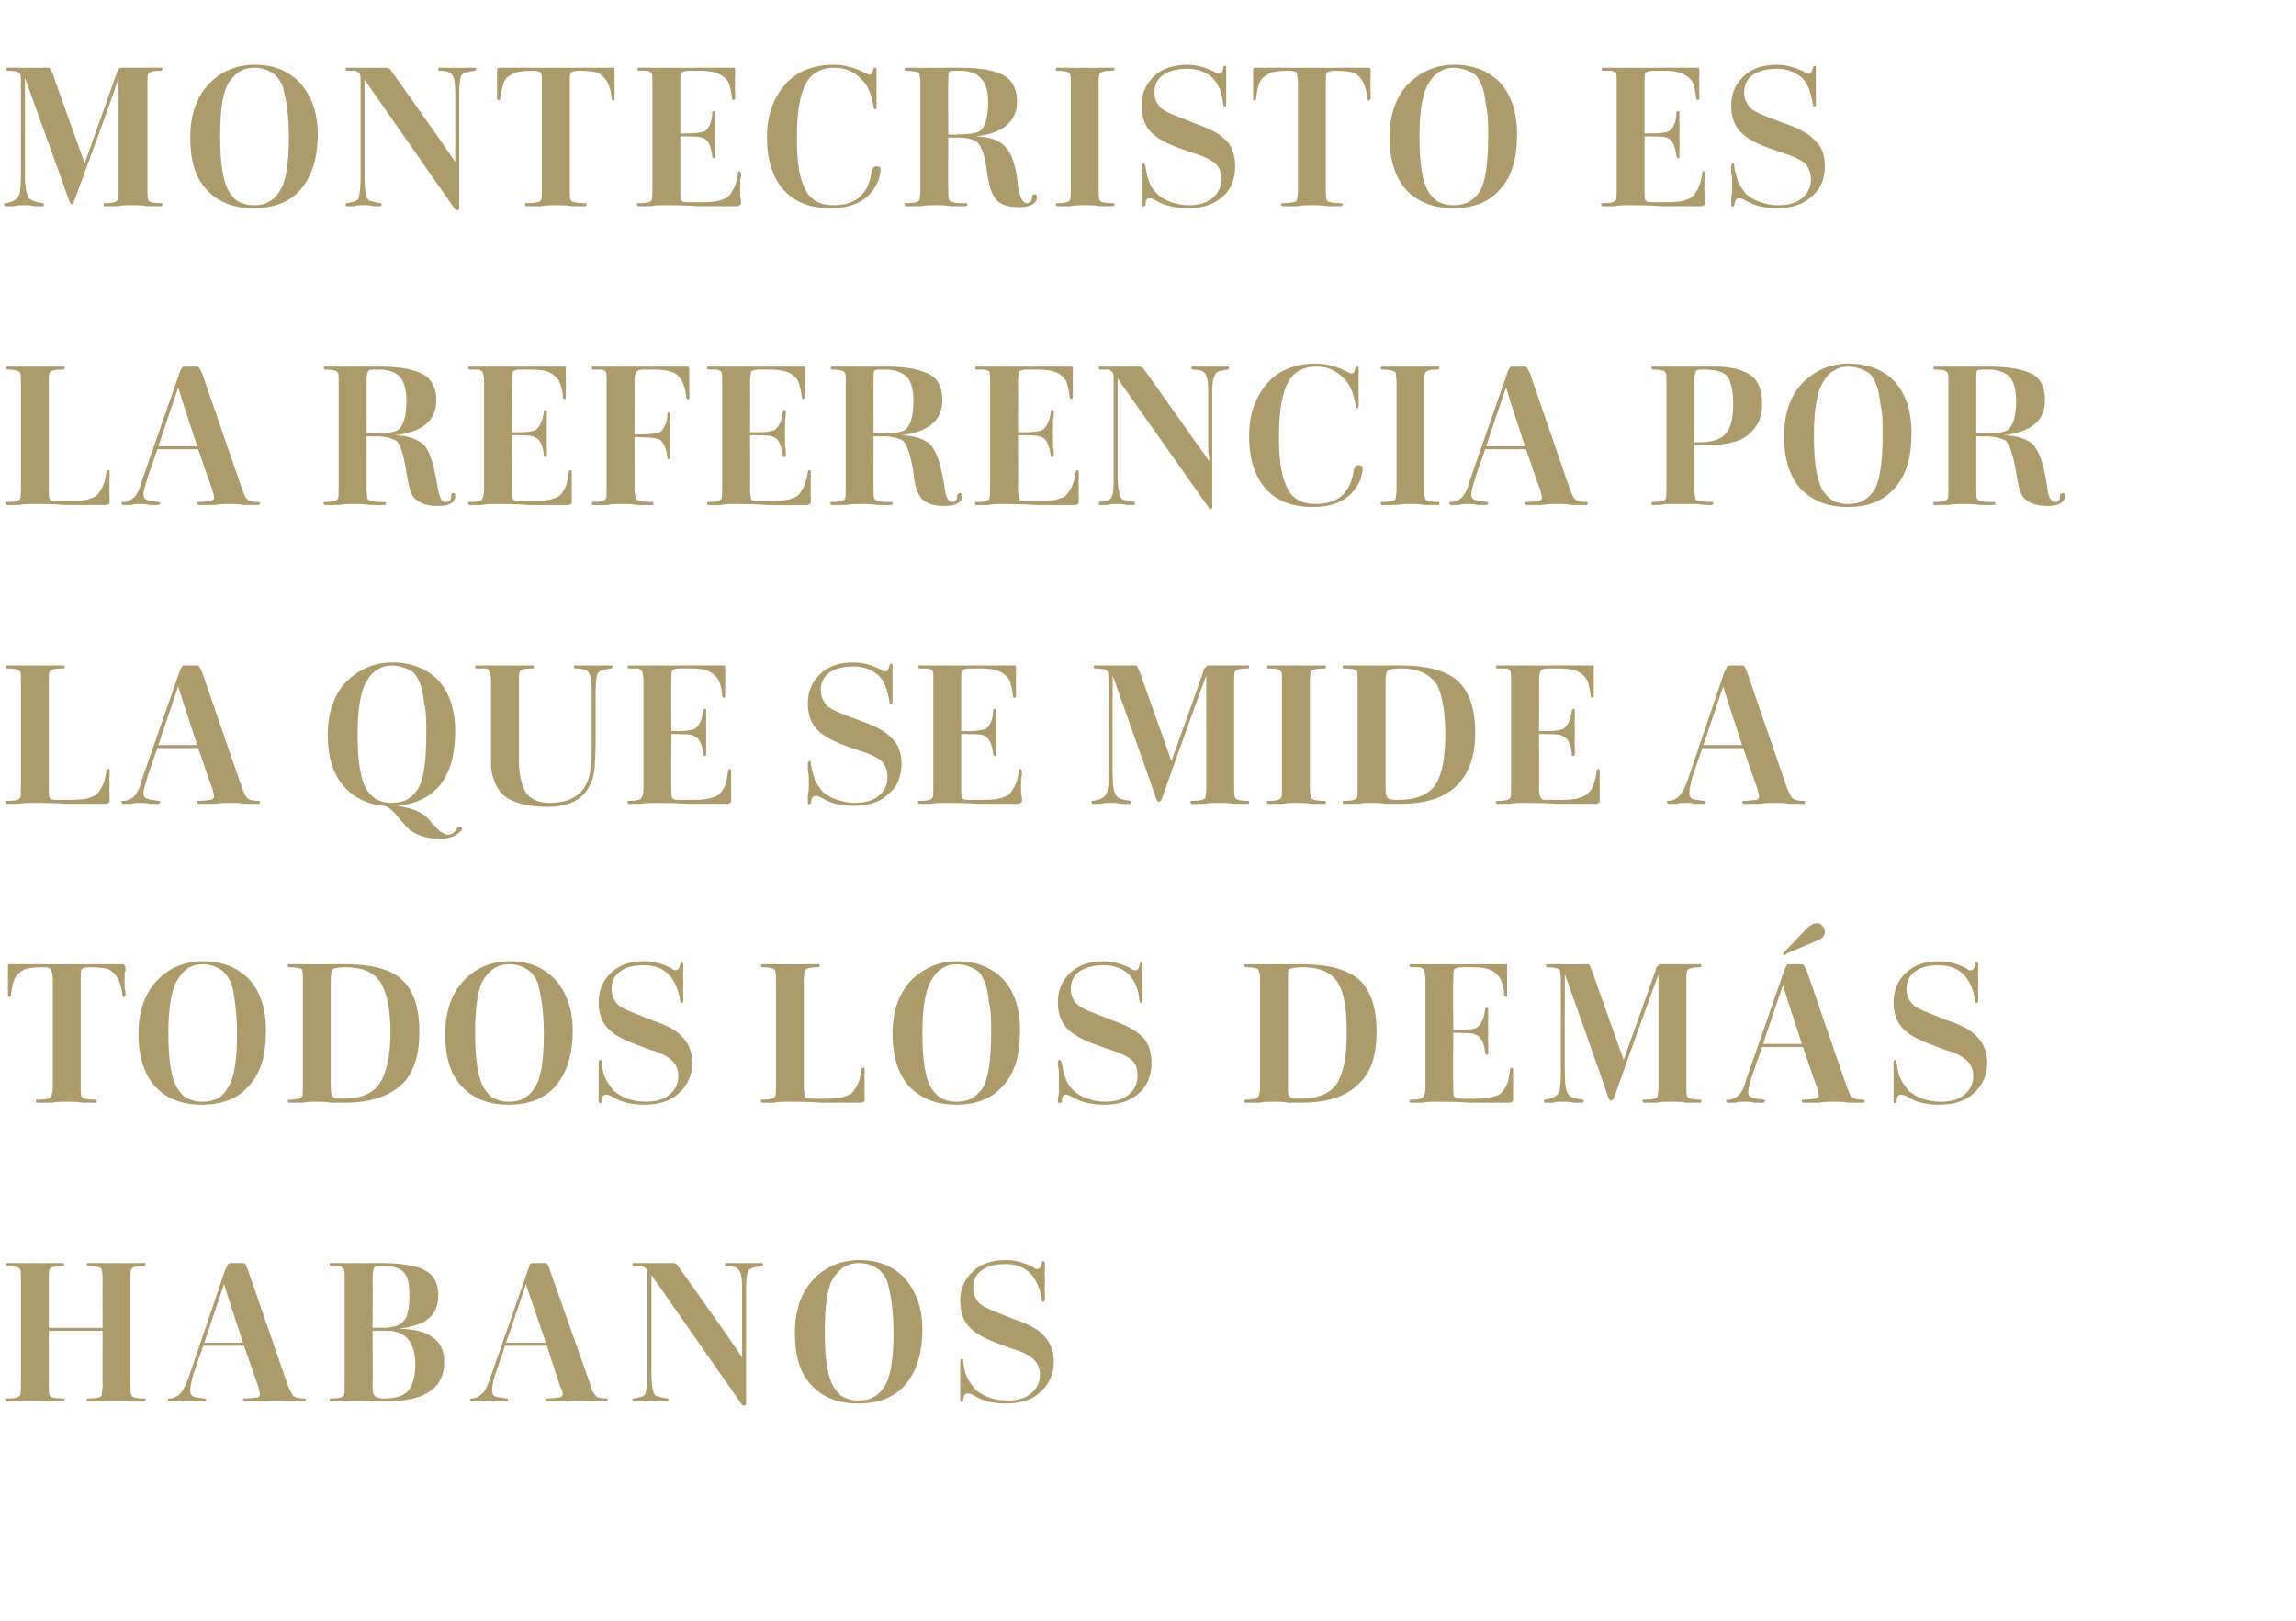 <?xml version="1.0" standalone="no"?><!DOCTYPE svg PUBLIC "-//W3C//DTD SVG 1.1//EN" "http://www.w3.org/Graphics/SVG/1.1/DTD/svg11.dtd"><svg xmlns="http://www.w3.org/2000/svg" version="1.1" width="230.5px" height="162.7px" viewBox="0 -1 230.5 162.7" style="top:-1px"><desc>Montecristo es la referencia por la que se mide a todos los dem s habanos</desc><defs/><g id="Polygon35724"><path d="m10.2 139.1c0-.1.1-.5.1-1c-.02 0 0-5.5 0-5.5l-5.4 0c0 0 0 5.5 0 5.5c0 .5 0 .8.1 1c.1.2.5.3 1.3.3c.1 0 .2 0 .2.1c0 .1-.1.2-.2.2c0 0-1.2 0-1.2 0c-.6-.1-1.1-.1-1.6-.1c-.4 0-.9 0-1.4.1c0 0-1.4 0-1.4 0c-.1 0-.1-.1-.1-.1c-.1-.1-.1-.1 0-.2c0 0 0 0 .1 0c.8 0 1.2-.1 1.3-.3c.1-.1.1-.5.1-1c0 0 0-10.7 0-10.7c0-.6 0-.9-.1-1c-.1-.2-.6-.3-1.3-.3c-.1 0-.1-.1-.1-.2c0-.1 0-.1.1-.1c.4 0 .8 0 1.4 0c-.04.02 1.4 0 1.4 0c0 0 1.56.02 1.6 0c.5 0 .9 0 1.3 0c0 0 0 0 0 .1c.1 0 .1.1 0 .1c0 .1 0 .1-.1.1c-.8 0-1.2.1-1.3.3c-.1.1-.1.4-.1 1c0-.02 0 4.9 0 4.9l5.4 0c0 0-.02-4.92 0-4.9c0-.6-.1-.9-.1-1c-.1-.2-.6-.3-1.3-.3c-.1 0-.2-.1-.2-.2c0-.1.1-.1.2-.1c.4 0 .8 0 1.3 0c.04.02 1.5 0 1.5 0c0 0 1.56.02 1.6 0c.5 0 .9 0 1.2 0c.1 0 .1 0 .1.1c0 .1 0 .2-.1.2c-.8 0-1.2.1-1.3.3c-.1.1-.1.4-.1 1c0 0 0 10.7 0 10.7c0 .5 0 .8.1 1c.1.2.5.3 1.3.3c.1 0 .1 0 .1.1c0 .1 0 .2-.1.2c0 0-1.3 0-1.3 0c-.5-.1-1-.1-1.5-.1c-.5 0-.9 0-1.5.1c0 0-1.3 0-1.3 0c-.1 0-.2-.1-.2-.2c0-.1.1-.1.2-.1c.7 0 1.2-.1 1.3-.3c0 0 0 0 0 0zm7.9-.2c.2-.2.5-.7.8-1.5c0 0 3.7-10.9 3.7-10.9c.2-.3.2-.5.3-.6c.1-.1.2-.1.3-.1c0 0 1.1 0 1.1 0c.2 0 .3 0 .3.1c.1 0 .1.2.3.6c0 0 4 11.6 4 11.6c.2.5.4.8.5 1c.2.2.6.3 1.2.3c.1 0 .1 0 .1.1c0 .1 0 .2-.1.2c0 0-1.4 0-1.4 0c-.5-.1-1-.1-1.5-.1c-.4 0-1 0-1.6.1c0 0-1.6 0-1.6 0c0 0 0-.1-.1-.1c0-.1 0-.1.1-.2c0 0 0 0 .1 0c.5 0 1-.1 1.3-.1c.1-.1.2-.2.2-.3c0-.2-.1-.5-.2-.9c-.02 0-1.4-4-1.4-4l-4.1 0c0 0-1 2.92-1 2.9c-.2.7-.3 1.3-.3 1.6c0 .3.1.5.3.6c.2.1.6.1 1.1.2c.1 0 .2 0 .2.1c0 .1-.1.2-.1.2c0 0-1 0-1 0c-.3-.1-.6-.1-1-.1c-.3 0-.5 0-.8.1c0 0-.8 0-.8 0c-.1 0-.1-.1-.1-.1c-.1-.1-.1-.1 0-.2c0 0 0 0 .1 0c.4 0 .8-.2 1.1-.5c0 0 0 0 0 0zm6.3-5.1c-1.1-3.3-1.7-5.2-1.9-5.9c0-.02-2 5.9-2 5.9l3.9 0c0 0 .04 0 0 0zm10.1 5.3c.1-.1.1-.4.1-1c0 0 0-10.7 0-10.7c0-.6 0-.9-.1-1c-.1-.1-.2-.2-.3-.3c-.2 0-.5 0-1 0c-.1 0-.1-.1-.1-.2c0-.1 0-.1.1-.1c.4 0 .8 0 1.3 0c-.04.02 1.3 0 1.3 0c0 0 1.22.02 1.2 0c.5 0 .9 0 1.4 0c1.6 0 2.8.2 3.8.5c1.2.5 1.8 1.3 1.8 2.7c0 1-.3 1.8-.9 2.3c-.6.6-1.7.9-3.1 1.1c1.6 0 2.7.3 3.5.9c.7.5 1.1 1.3 1.1 2.4c0 .7-.1 1.2-.3 1.6c-.2.5-.5.9-.9 1.2c-.5.4-1.1.7-1.9.9c-.9.2-1.9.3-3.1.3c0 0-1.1 0-1.1 0c-.4-.1-.9-.1-1.5-.1c-.5 0-.9 0-1.3.1c0 0-1.3 0-1.3 0c-.1 0-.1-.1-.1-.2c0-.1 0-.1.1-.1c.8 0 1.2-.1 1.3-.3c0 0 0 0 0 0zm5.2-6.4c-.2-.1-.6-.1-1.1-.1c-.04-.02-1.2 0-1.2 0c0 0 .04 5.7 0 5.7c0 .5.1.8.3.9c.1.1.4.2.9.2c1.2 0 2-.3 2.4-.8c.4-.5.7-1.4.7-2.6c0-1.9-.7-3-2-3.3c0 0 0 0 0 0zm-2.3-5.4c.04 0 0 5 0 5c0 0 1.18-.02 1.2 0c.4 0 .8-.1 1.2-.2c.5-.2.8-.5 1-.9c.2-.5.3-1.2.3-2c0-1.2-.1-1.9-.5-2.4c-.4-.5-1.1-.7-2.2-.7c-.4 0-.7 0-.8.1c-.1.1-.2.5-.2 1.1zm11 11.6c.3-.2.5-.7.8-1.5c0 0 3.8-10.9 3.8-10.9c.1-.3.2-.5.2-.6c.1-.1.2-.1.3-.1c0 0 1.2 0 1.2 0c.1 0 .2 0 .2.1c.1 0 .2.2.3.6c0 0 4.1 11.6 4.1 11.6c.1.5.3.8.5 1c.1.2.5.3 1.1.3c.1 0 .1 0 .1.1c0 .1 0 .2-.1.2c0 0-1.4 0-1.4 0c-.5-.1-1-.1-1.4-.1c-.5 0-1 0-1.6.1c0 0-1.6 0-1.6 0c-.1 0-.1-.1-.1-.1c0-.1 0-.1 0-.2c0 0 .1 0 .1 0c.6 0 1-.1 1.3-.1c.2-.1.3-.2.3-.3c0-.2-.1-.5-.3-.9c.02 0-1.3-4-1.3-4l-4.2 0c0 0-.96 2.92-1 2.9c-.2.7-.3 1.3-.3 1.6c0 .3.1.5.3.6c.3.1.6.1 1.2.2c.1 0 .1 0 .1.1c0 .1 0 .2-.1.2c0 0-.9 0-.9 0c-.3-.1-.7-.1-1-.1c-.3 0-.6 0-.9.1c0 0-.8 0-.8 0c0 0-.1-.1-.1-.1c0-.1 0-.1 0-.2c0 0 .1 0 .1 0c.5 0 .8-.2 1.1-.5c0 0 0 0 0 0zm6.4-5.1c-1.1-3.3-1.8-5.2-2-5.9c.04-.02-2 5.9-2 5.9l4 0c0 0-.02 0 0 0zm13.2-7.8c4.2 5.9 6.3 8.9 6.5 9.3c0-.1 0-.4 0-.9c0-.6 0-1.4 0-2.5c0-1.1 0-2.3 0-3.6c0-1-.1-1.6-.4-1.9c-.2-.2-.6-.3-1.2-.3c-.1 0-.1-.1-.1-.2c0-.1 0-.1.1-.1c.2 0 .5 0 .8 0c-.04.02 1 0 1 0c0 0 .94.02.9 0c.3 0 .6 0 .9 0c0 0 .1 0 .1.1c0 .1-.1.2-.1.2c-.8.1-1.2.2-1.4.5c-.1.3-.2.8-.2 1.7c0 0 0 11.6 0 11.6c0 .2-.1.2-.2.2c-.1 0-.2 0-.3-.2c0 0-9-12.9-9-12.9c0 .5 0 3.7 0 9.8c0 1.2.1 2 .4 2.3c.2.1.6.2 1.2.3c.1 0 .1 0 .1 0c0 .1 0 .1 0 .2c0 0 0 .1-.1.1c0 0-.7 0-.7 0c-.3-.1-.7-.1-1.1-.1c-.3 0-.6 0-.8.1c0 0-.8 0-.8 0c-.1 0-.1-.1-.1-.2c0-.1 0-.1.1-.1c.6-.1 1.1-.2 1.2-.5c.1-.4.2-1 .2-2.1c0 0 0-9.4 0-9.4c0-.6 0-.9-.1-1c-.1-.1-.2-.2-.4-.3c-.1 0-.4 0-.9 0c-.1 0-.1-.1-.1-.2c0-.1 0-.1.1-.1c.4 0 .8 0 1.3 0c-.04.02 1.2 0 1.2 0c0 0 .84.02.8 0c.3 0 .5 0 .7 0c.2 0 .3.1.4.2c0 0 0 0 0 0zm22.9 1.4c1.1 1.3 1.7 3 1.7 5c0 2.5-.6 4.3-1.7 5.6c-1.1 1.3-2.7 1.9-4.8 1.9c-1.9 0-3.5-.6-4.6-1.8c-1.2-1.2-1.7-3-1.7-5.3c0-2.2.6-4 1.8-5.3c1.2-1.3 2.8-2 4.7-2c2 0 3.5.7 4.6 1.9c0 0 0 0 0 0zm-2.2 10.9c.7-.9 1-2.8 1-5.6c0-1.2-.1-2.2-.2-3c-.1-.8-.3-1.5-.4-2c-.2-.5-.5-.9-.8-1.2c-.3-.2-.6-.4-.9-.5c-.3-.1-.7-.2-1.1-.2c-.6 0-1 .1-1.4.3c-.4.2-.7.5-1.1 1c-.7.9-1 2.7-1 5.6c0 2.8.3 4.7 1 5.7c.3.4.6.8 1 .9c.4.2.8.3 1.4.3c.6 0 1.1-.1 1.4-.3c.4-.2.8-.5 1.1-1c0 0 0 0 0 0zm15.1-2.8c-.4-.4-1.1-.8-2.2-1.1c0 0-1.6-.6-1.6-.6c-1.3-.5-2.2-1-2.8-1.7c-.5-.6-.8-1.4-.8-2.5c0-1.2.4-2.1 1.2-2.9c.8-.8 1.9-1.2 3.4-1.2c1 0 1.9.3 2.7.7c.2.2.3.2.4.2c.3 0 .4-.2.5-.6c0-.1 0-.2.1-.2c.1 0 .2.1.2.2c0 .2 0 .4 0 .7c-.04.02 0 1.2 0 1.2c0 0-.04 1.08 0 1.1c0 .3 0 .5 0 .7c0 .1-.1.2-.2.2c-.1 0-.1-.1-.1-.2c-.2-1.2-.6-2.1-1.2-2.7c-.6-.6-1.4-.9-2.5-.9c-1 0-1.8.2-2.3.6c-.6.4-.9 1-.9 1.8c0 .6.2 1 .5 1.4c.3.4 1 .7 2 1.1c0 0 1.5.6 1.5.6c1.5.5 2.5 1 3.1 1.7c.6.6 1 1.5 1 2.6c0 1.2-.5 2.3-1.3 3c-.8.8-2 1.2-3.5 1.2c-1.2 0-2.3-.2-3.2-.8c-.2-.1-.4-.2-.7-.2c-.2 0-.4.2-.4.7c0 .1 0 .1-.1.1c-.1.1-.2 0-.2-.1c0-.2 0-.4 0-.8c0-.3 0-.7 0-1.2c0-.5 0-.9 0-1.2c0-.3 0-.6 0-.8c0-.1.1-.2.2-.2c.1 0 .1.1.1.3c.1.7.2 1.2.4 1.6c.2.4.5.8.8 1.2c.4.3.8.6 1.4.8c.6.2 1.2.3 1.8.3c1 0 1.8-.2 2.4-.7c.6-.5.9-1.1.9-1.9c0-.6-.2-1.1-.6-1.5c0 0 0 0 0 0z" stroke="none" fill="#ae9b6c"/></g><g id="Polygon35723"><path d="m5.1 109.1c.1-.1.2-.5.2-1c0 0 0-10.7 0-10.7c0-.6-.1-.9-.2-1.1c-.1-.1-.3-.2-.7-.2c-1.1 0-1.8.1-2.1.3c-.3.2-.6.4-.8.8c-.2.4-.3.9-.4 1.7c0 .1-.1.1-.1.2c-.1 0-.1 0-.2-.1c0 0 0 0 0-.1c0 0 0-.7 0-.7c0-.2 0-.5 0-.8c0-.1 0-.3 0-.6c0-.3 0-.5 0-.6c0-.2 0-.3 0-.3c0-.1.1-.1.2-.1c1.1 0 2.1 0 3.1 0c-.02.02 2.6 0 2.6 0c0 0 2.54.02 2.5 0c1 0 2 0 3.1 0c.1 0 .2 0 .2.1c.1.1.1.3.1.6c-.1.1-.1.2-.1.3c.04.04 0 .8 0 .8c0 0 .04.64 0 .6c.1.2.1.5.1.7c0 .1-.1.2-.2.2c-.1 0-.1-.1-.1-.2c-.2-1.4-.6-2.2-1.4-2.6c-.3-.1-1-.2-1.9-.2c-.5 0-.7.1-.8.2c-.1.2-.1.5-.1 1.1c0 0 0 10.7 0 10.7c0 .5 0 .8.1 1c.1.2.6.3 1.4.3c.1 0 .1 0 .1.1c0 .1 0 .2-.1.2c0 0-1.3 0-1.3 0c-.6-.1-1.1-.1-1.6-.1c-.5 0-1 0-1.5.1c0 0-1.5 0-1.5 0c-.1 0-.1-.1-.1-.2c0-.1 0-.1.1-.1c.9 0 1.3-.1 1.4-.3c0 0 0 0 0 0zm20-11.7c1.1 1.3 1.6 3 1.6 5c0 2.5-.5 4.3-1.7 5.6c-1.1 1.3-2.7 1.9-4.8 1.9c-1.9 0-3.5-.6-4.6-1.8c-1.1-1.2-1.7-3-1.7-5.3c0-2.2.6-4 1.8-5.3c1.2-1.3 2.8-2 4.7-2c2 0 3.6.7 4.7 1.9c0 0 0 0 0 0zm-2.3 10.9c.7-.9 1-2.8 1-5.6c0-1.2-.1-2.2-.2-3c-.1-.8-.2-1.5-.4-2c-.2-.5-.5-.9-.8-1.2c-.3-.2-.6-.4-.9-.5c-.3-.1-.7-.2-1.1-.2c-.5 0-1 .1-1.4.3c-.3.2-.7.5-1 1c-.7.9-1.1 2.7-1.1 5.6c0 2.8.3 4.7 1 5.7c.3.4.6.8 1 .9c.4.2.8.3 1.4.3c.6 0 1.1-.1 1.5-.3c.4-.2.7-.5 1-1c0 0 0 0 0 0zm7.5.8c.1-.1.1-.4.1-1c0 0 0-10.7 0-10.7c0-.6 0-.9-.1-1.1c-.1-.1-.6-.2-1.3-.2c-.1 0-.1-.1-.1-.2c0-.1 0-.1.1-.1c.4 0 .8 0 1.4 0c-.04.02 1.4 0 1.4 0c0 0 1.54.02 1.5 0c.5 0 1 0 1.4 0c2.6 0 4.5.5 5.6 1.5c1.2 1.1 1.8 2.8 1.8 5.3c0 2.4-.6 4.2-1.8 5.3c-1.3 1.2-3.2 1.8-5.7 1.8c0 0-1.4 0-1.4 0c-.5-.1-.9-.1-1.4-.1c-.4 0-.9 0-1.4.1c0 0-1.4 0-1.4 0c-.1 0-.1-.1-.1-.2c0-.1 0-.1.1-.1c.7 0 1.2-.1 1.3-.3c0 0 0 0 0 0zm3.1-12.8c-.1.1-.2.5-.2 1.1c0 0 0 10.8 0 10.8c0 .5.1.8.2.9c.2.2.5.2 1 .2c1.8 0 3-.5 3.7-1.5c.7-1.1 1.1-2.8 1.1-5.1c0-2.2-.3-3.8-.9-4.9c-.6-1.1-1.8-1.7-3.6-1.7c-.7 0-1.2.1-1.3.2c0 0 0 0 0 0zm22.4 1.1c1.1 1.3 1.7 3 1.7 5c0 2.5-.6 4.3-1.7 5.6c-1.1 1.3-2.7 1.9-4.8 1.9c-1.9 0-3.5-.6-4.6-1.8c-1.2-1.2-1.7-3-1.7-5.3c0-2.2.6-4 1.8-5.3c1.2-1.3 2.8-2 4.7-2c2 0 3.5.7 4.6 1.9c0 0 0 0 0 0zm-2.2 10.9c.7-.9 1-2.8 1-5.6c0-1.2-.1-2.2-.2-3c-.1-.8-.3-1.5-.4-2c-.2-.5-.5-.9-.8-1.2c-.3-.2-.6-.4-.9-.5c-.3-.1-.7-.2-1.1-.2c-.6 0-1 .1-1.4.3c-.4.2-.7.5-1.1 1c-.7.9-1 2.7-1 5.6c0 2.8.3 4.7 1 5.7c.3.4.6.8 1 .9c.4.2.8.3 1.4.3c.6 0 1.1-.1 1.4-.3c.4-.2.8-.5 1.1-1c0 0 0 0 0 0zm13.9-2.8c-.4-.4-1.1-.8-2.2-1.1c0 0-1.6-.6-1.6-.6c-1.3-.5-2.2-1-2.8-1.7c-.5-.6-.8-1.4-.8-2.5c0-1.2.4-2.1 1.2-2.9c.8-.8 1.9-1.2 3.4-1.2c1 0 1.9.3 2.7.7c.2.2.3.2.4.2c.3 0 .4-.2.5-.6c0-.1 0-.2.1-.2c.1 0 .2.1.2.2c0 .2 0 .4 0 .7c-.04.02 0 1.2 0 1.2c0 0-.04 1.08 0 1.1c0 .3 0 .5 0 .7c0 .1-.1.2-.2.2c-.1 0-.1-.1-.1-.2c-.2-1.2-.6-2.1-1.2-2.7c-.6-.6-1.4-.9-2.5-.9c-1 0-1.8.2-2.3.6c-.6.4-.9 1-.9 1.8c0 .6.2 1 .5 1.4c.3.4 1 .7 2 1.1c0 0 1.5.6 1.5.6c1.5.5 2.5 1 3.1 1.7c.6.6 1 1.5 1 2.6c0 1.2-.5 2.3-1.3 3c-.8.8-2 1.2-3.5 1.2c-1.2 0-2.3-.2-3.2-.8c-.2-.1-.4-.2-.7-.2c-.2 0-.4.2-.4.7c0 .1 0 .1-.1.1c-.1.1-.2 0-.2-.1c0-.2 0-.4 0-.8c0-.3 0-.7 0-1.2c0-.5 0-.9 0-1.2c0-.3 0-.6 0-.8c0-.1.1-.2.2-.2c.1 0 .1.1.1.3c.1.7.2 1.2.4 1.6c.2.4.5.8.8 1.2c.4.3.8.6 1.4.8c.6.2 1.2.3 1.8.3c1 0 1.8-.2 2.4-.7c.6-.5.9-1.1.9-1.9c0-.6-.2-1.1-.6-1.5c0 0 0 0 0 0zm10.3 3.6c.1-.1.1-.5.1-1c0 0 0-10.7 0-10.7c0-.6 0-.9-.1-1c-.1-.2-.5-.3-1.3-.3c-.1 0-.1-.1-.1-.1c0-.1 0-.2.1-.2c.4 0 .9 0 1.4 0c-.02.02 1.4 0 1.4 0c0 0 1.58.02 1.6 0c.5 0 .9 0 1.3 0c0 0 .1 0 .1.1c0 .1-.1.2-.1.2c-.8 0-1.3.1-1.4.3c0 .1-.1.4-.1 1c0 0 0 10.7 0 10.7c0 .6.1.9.1 1c.1.2.4.2.8.2c0 0 1.4 0 1.4 0c.9 0 1.6-.1 2-.3c.4-.1.7-.4.9-.8c.3-.4.5-1.1.6-1.9c0-.1.1-.1.1-.1c.1 0 .2 0 .2 0c0 0 0 .1 0 .1c0 .2 0 .4 0 .7c-.02-.04 0 .8 0 .8c0 0-.02.82 0 .8c0 .3 0 .5 0 .8c0 .1 0 .2-.1.2c0 0-.1.1-.3.1c0 0-3.9 0-3.9 0c-1.3-.1-2.5-.1-3.5-.1c-.4 0-.8 0-1.3.1c0 0-1.2 0-1.2 0c-.1 0-.1-.1-.1-.1c0-.1 0-.1 0-.2c0 0 0 0 .1 0c.8 0 1.2-.1 1.3-.3c0 0 0 0 0 0zm23-11.7c1.1 1.3 1.6 3 1.6 5c0 2.5-.5 4.3-1.7 5.6c-1.1 1.3-2.7 1.9-4.7 1.9c-2 0-3.5-.6-4.7-1.8c-1.1-1.2-1.7-3-1.7-5.3c0-2.2.6-4 1.8-5.3c1.3-1.3 2.8-2 4.7-2c2 0 3.6.7 4.7 1.9c0 0 0 0 0 0zm-2.2 10.9c.6-.9.9-2.8.9-5.6c0-1.2 0-2.2-.2-3c-.1-.8-.2-1.5-.4-2c-.2-.5-.4-.9-.7-1.2c-.3-.2-.7-.4-1-.5c-.3-.1-.7-.2-1.1-.2c-.5 0-1 .1-1.3.3c-.4.2-.8.5-1.1 1c-.7.9-1.1 2.7-1.1 5.6c0 2.8.3 4.7 1 5.7c.3.4.7.8 1 .9c.4.2.9.3 1.4.3c.6 0 1.1-.1 1.5-.3c.4-.2.7-.5 1.1-1c0 0 0 0 0 0zm15.1-2.8c-.4-.4-1.2-.8-2.2-1.1c0 0-1.7-.6-1.7-.6c-1.3-.5-2.2-1-2.8-1.7c-.5-.6-.8-1.4-.8-2.5c0-1.2.4-2.1 1.2-2.9c.8-.8 2-1.2 3.4-1.2c1 0 1.9.3 2.7.7c.2.2.4.2.5.2c.2 0 .4-.2.4-.6c0-.1.1-.2.2-.2c.1 0 .1.1.1.2c0 .2 0 .4 0 .7c0 .02 0 1.2 0 1.2c0 0 0 1.08 0 1.1c0 .3 0 .5 0 .7c0 .1 0 .2-.1.2c-.1 0-.2-.1-.2-.2c-.1-1.2-.5-2.1-1.1-2.7c-.6-.6-1.5-.9-2.5-.9c-1 0-1.8.2-2.4.6c-.6.4-.9 1-.9 1.8c0 .6.2 1 .5 1.4c.4.4 1 .7 2.1 1.1c0 0 1.5.6 1.5.6c1.4.5 2.4 1 3.1 1.7c.6.6.9 1.5.9 2.6c0 1.2-.4 2.3-1.2 3c-.9.8-2 1.2-3.5 1.2c-1.2 0-2.3-.2-3.3-.8c-.2-.1-.4-.2-.6-.2c-.3 0-.4.2-.4.7c0 .1-.1.1-.2.1c-.1.1-.2 0-.2-.1c0-.2 0-.4.1-.8c0-.3 0-.7 0-1.2c0-.5 0-.9 0-1.2c-.1-.3-.1-.6-.1-.8c0-.1.1-.2.2-.2c.1 0 .1.1.2.3c.1.7.2 1.2.4 1.6c.1.4.4.8.8 1.2c.3.3.8.6 1.4.8c.6.2 1.2.3 1.7.3c1 0 1.8-.2 2.4-.7c.6-.5.9-1.1.9-1.9c0-.6-.1-1.1-.5-1.5c0 0 0 0 0 0zm12.6 3.6c.1-.1.2-.4.2-1c0 0 0-10.7 0-10.7c0-.6-.1-.9-.2-1.1c-.1-.1-.5-.2-1.3-.2c0 0-.1-.1-.1-.2c0-.1.1-.1.1-.1c.4 0 .9 0 1.4 0c.02.02 1.5 0 1.5 0c0 0 1.5.02 1.5 0c.5 0 1 0 1.4 0c2.5 0 4.4.5 5.6 1.5c1.2 1.1 1.8 2.8 1.8 5.3c0 2.4-.6 4.2-1.9 5.3c-1.2 1.2-3.1 1.8-5.7 1.8c0 0-1.3 0-1.3 0c-.5-.1-1-.1-1.4-.1c-.5 0-1 0-1.5.1c0 0-1.4 0-1.4 0c0 0-.1-.1-.1-.2c0-.1.1-.1.1-.1c.8 0 1.2-.1 1.3-.3c0 0 0 0 0 0zm3.1-12.8c-.1.1-.1.5-.1 1.1c0 0 0 10.8 0 10.8c0 .5 0 .8.2.9c.1.2.5.2 1 .2c1.8 0 3-.5 3.7-1.5c.7-1.1 1-2.8 1-5.1c0-2.2-.2-3.8-.8-4.9c-.6-1.1-1.8-1.7-3.6-1.7c-.8 0-1.2.1-1.4.2c0 0 0 0 0 0zm13.5 12.8c.1-.1.2-.5.2-1c0 0 0-10.7 0-10.7c0-.6-.1-1-.2-1.1c-.1-.1-.2-.1-.3-.2c-.2 0-.5 0-1 0c0 0-.1-.1-.1-.2c0-.1.1-.1.1-.1c.4 0 .8 0 1.3 0c-.02.02 1.3 0 1.3 0c0 0 3.2.02 3.2 0c1.2 0 2.5 0 3.7 0c.1 0 .2 0 .2 0c0 .1 0 .1 0 .3c0 .2 0 .4 0 .6c.02-.02 0 .6 0 .6c0 0 .02.92 0 .9c0 .3 0 .5 0 .7c0 .1 0 .1 0 .1c-.1.1-.1.1-.2 0c0 0-.1 0-.1-.1c0-.7-.2-1.3-.4-1.7c-.2-.3-.5-.6-.9-.8c-.4-.2-1-.3-1.9-.3c0 0-1 0-1 0c-.5 0-.7.1-.8.2c-.1.1-.1.5-.1 1c-.04.04 0 5.1 0 5.1c0 0 .66-.02.7 0c.8 0 1.3-.1 1.6-.2c.5-.3.8-1 .9-1.9c0-.1 0-.1.1-.1c0-.1.1-.1.1 0c.1 0 .1 0 .1.1c0 .2 0 .5 0 .9c-.02-.02 0 1.3 0 1.3c0 0-.02 1.3 0 1.3c0 .3 0 .6 0 .9c0 .1 0 .2-.1.2c-.1 0-.2-.1-.2-.2c-.1-1-.4-1.6-.9-1.8c-.3-.2-.8-.2-1.6-.2c-.04-.04-.7 0-.7 0c0 0-.04 5.4 0 5.4c0 .6 0 .9.1 1c.1.2.3.2.8.2c0 0 1.4 0 1.4 0c.9 0 1.5-.1 2-.3c.4-.1.7-.4.9-.8c.3-.4.4-1.1.5-1.8c0-.1 0-.1.1-.2c.1 0 .1 0 .1 0c.1.1.1.1.1.2c0 .2 0 .5 0 .7c0 .02 0 .9 0 .9c0 0 0 .7 0 .7c0 .2 0 .5 0 .7c0 .1 0 .2-.1.2c0 0-.1.1-.3.1c0 0-3.9 0-3.9 0c-1.3-.1-2.4-.1-3.4-.1c-.4 0-.9 0-1.4.1c0 0-1.2 0-1.2 0c0 0-.1-.1-.1-.1c0-.1 0-.1 0-.2c0 0 .1 0 .1 0c.8 0 1.2-.1 1.3-.3c0 0 0 0 0 0zm13.5-.3c.2-.2.3-.9.3-2.1c0 0 0-9.3 0-9.3c0-.6-.1-.9-.1-1c-.1-.2-.6-.3-1.3-.3c-.1 0-.1-.1-.1-.2c0-.1 0-.1.1-.1c.3 0 .8 0 1.2 0c.04.02 1.4 0 1.4 0c0 0 .76.02.8 0c.2 0 .4 0 .6 0c.1 0 .2 0 .3.1c0 .1.1.3.2.5c.02.04 3.2 9 3.2 9c0 0 3.34-9.26 3.3-9.3c.2-.2.3-.3.3-.3c0 0 .1 0 .4 0c.2 0 .5 0 .8 0c.3 0 .5 0 .6 0c0 0 1.3 0 1.3 0c.4 0 .8 0 1 0c.1 0 .1 0 .1.1c0 .1 0 .2-.1.2c-.7 0-1.2.1-1.3.3c-.1.1-.1.4-.1 1c0 0 0 10.7 0 10.7c0 .5 0 .8.1 1c.1.2.6.3 1.3.3c.1 0 .1 0 .1.1c0 .1 0 .2-.1.2c0 0-1.4 0-1.4 0c-.5-.1-1.1-.1-1.6-.1c-.4 0-.9 0-1.4.1c0 0-1.3 0-1.3 0c0 0-.1-.1-.1-.2c0-.1.1-.1.1-.1c.8 0 1.3-.1 1.4-.3c0-.1.1-.5.1-1c0 0 0-11.3 0-11.3c-.3.8-1.8 4.9-4.5 12.5c-.1.1-.2.2-.3.2c0 0-.1-.1-.2-.2c.04-.04-4.4-12.5-4.4-12.5c0 0-.04 9.9 0 9.9c0 1.2.1 1.9.4 2.2c.2.3.7.4 1.4.5c0 0 .1 0 .1.1c0 .1-.1.2-.1.2c0 0-.9 0-.9 0c-.4-.1-.7-.1-1.1-.1c-.4 0-.7 0-1 .1c0 0-.8 0-.8 0c-.1 0-.1-.1-.1-.2c0-.1 0-.1.1-.1c.7-.1 1.1-.3 1.3-.6c0 0 0 0 0 0zm18.2.1c.2-.2.5-.7.7-1.5c0 0 3.8-10.9 3.8-10.9c.1-.3.2-.5.3-.6c0-.1.1-.1.3-.1c0 0 1.1 0 1.1 0c.1 0 .2 0 .3.1c0 0 .1.2.3.6c0 0 4 11.6 4 11.6c.2.5.3.8.5 1c.2.2.5.3 1.2.3c0 0 .1 0 .1.1c0 .1-.1.2-.1.2c0 0-1.5 0-1.5 0c-.5-.1-.9-.1-1.4-.1c-.5 0-1 0-1.6.1c0 0-1.6 0-1.6 0c0 0-.1-.1-.1-.1c0-.1 0-.1 0-.2c.1 0 .1 0 .2 0c.5 0 .9-.1 1.2-.1c.2-.1.3-.2.3-.3c0-.2-.1-.5-.2-.9c-.04 0-1.4-4-1.4-4l-4.1 0c0 0-1.02 2.92-1 2.9c-.2.7-.4 1.3-.4 1.6c0 .3.1.5.4.6c.2.1.6.1 1.1.2c.1 0 .2 0 .2.1c0 .1-.1.2-.2.2c0 0-.9 0-.9 0c-.3-.1-.6-.1-1-.1c-.3 0-.6 0-.8.1c0 0-.9 0-.9 0c0 0 0-.1-.1-.1c0-.1 0-.1 0-.2c.1 0 .1 0 .2 0c.4 0 .8-.2 1.1-.5c0 0 0 0 0 0zm6.3-5.1c-1.1-3.3-1.7-5.2-1.9-5.9c-.02-.02-2 5.9-2 5.9l3.9 0c0 0 .02 0 0 0zm2.3-11.3c0 .4-.2.7-.7.9c0 0-3.1 1.3-3.1 1.3c-.1.1-.2.2-.3.2c0 0-.1-.1-.1-.2c0 0 .1-.1.2-.2c0 0 2.2-2.3 2.2-2.3c.4-.4.7-.5.9-.5c.3 0 .5 0 .6.2c.2.2.3.4.3.6c0 0 0 0 0 0zm14.3 13c-.4-.4-1.1-.8-2.2-1.1c0 0-1.6-.6-1.6-.6c-1.3-.5-2.2-1-2.8-1.7c-.5-.6-.8-1.4-.8-2.5c0-1.2.4-2.1 1.2-2.9c.8-.8 1.9-1.2 3.4-1.2c1 0 1.9.3 2.7.7c.2.2.3.2.4.2c.3 0 .4-.2.5-.6c0-.1 0-.2.1-.2c.1 0 .2.1.2.2c0 .2 0 .4 0 .7c-.04.02 0 1.2 0 1.2c0 0-.04 1.08 0 1.1c0 .3 0 .5 0 .7c0 .1-.1.2-.2.2c-.1 0-.1-.1-.1-.2c-.2-1.2-.6-2.1-1.2-2.7c-.6-.6-1.4-.9-2.5-.9c-1 0-1.8.2-2.3.6c-.6.4-.9 1-.9 1.8c0 .6.2 1 .5 1.4c.3.4 1 .7 2 1.1c0 0 1.5.6 1.5.6c1.5.5 2.5 1 3.1 1.7c.6.6 1 1.5 1 2.6c0 1.2-.5 2.3-1.3 3c-.8.8-2 1.2-3.5 1.2c-1.2 0-2.3-.2-3.2-.8c-.2-.1-.4-.2-.7-.2c-.2 0-.4.2-.4.7c0 .1 0 .1-.1.1c-.1.1-.2 0-.2-.1c0-.2 0-.4 0-.8c0-.3 0-.7 0-1.2c0-.5 0-.9 0-1.2c0-.3 0-.6 0-.8c0-.1.1-.2.2-.2c.1 0 .1.1.1.3c.1.7.2 1.2.4 1.6c.2.4.5.8.8 1.2c.4.3.8.6 1.4.8c.6.2 1.2.3 1.8.3c1 0 1.8-.2 2.4-.7c.6-.5.9-1.1.9-1.9c0-.6-.2-1.1-.6-1.5c0 0 0 0 0 0z" stroke="none" fill="#ae9b6c"/></g><g id="Polygon35722"><path d="m2 79.1c.1-.1.1-.5.1-1c0 0 0-10.7 0-10.7c0-.6 0-.9-.1-1c-.1-.2-.6-.3-1.3-.3c-.1 0-.1-.1-.1-.1c0-.1 0-.2.1-.2c.4 0 .8 0 1.4 0c-.04.02 1.4 0 1.4 0c0 0 1.56.02 1.6 0c.5 0 .9 0 1.3 0c0 0 .1 0 .1.1c0 .1-.1.2-.1.2c-.9 0-1.3.1-1.4.3c-.1.1-.1.4-.1 1c0 0 0 10.7 0 10.7c0 .6 0 .9.1 1c.1.2.4.2.8.2c0 0 1.4 0 1.4 0c.9 0 1.6-.1 2-.3c.4-.1.7-.4.9-.8c.3-.4.5-1.1.6-1.9c0-.1 0-.1.1-.1c.1 0 .1 0 .2 0c0 0 0 .1 0 .1c0 .2 0 .4 0 .7c-.04-.04 0 .8 0 .8c0 0-.04.82 0 .8c0 .3 0 .5 0 .8c0 .1 0 .2-.1.2c0 0-.1.1-.3.1c0 0-3.9 0-3.9 0c-1.3-.1-2.5-.1-3.5-.1c-.4 0-.8 0-1.3.1c0 0-1.2 0-1.2 0c-.1 0-.1-.1-.1-.1c-.1-.1-.1-.1 0-.2c0 0 0 0 .1 0c.8 0 1.2-.1 1.3-.3c0 0 0 0 0 0zm11.5-.2c.2-.2.5-.7.7-1.5c0 0 3.8-10.9 3.8-10.9c.1-.3.2-.5.3-.6c0-.1.1-.1.3-.1c0 0 1.1 0 1.1 0c.1 0 .2 0 .3.1c0 0 .1.2.3.6c0 0 4 11.6 4 11.6c.2.5.3.8.5 1c.2.2.5.3 1.2.3c0 0 .1 0 .1.1c0 .1-.1.2-.1.2c0 0-1.5 0-1.5 0c-.5-.1-.9-.1-1.4-.1c-.5 0-1 0-1.6.1c0 0-1.6 0-1.6 0c0 0-.1-.1-.1-.1c0-.1 0-.1 0-.2c.1 0 .1 0 .2 0c.5 0 .9-.1 1.2-.1c.2-.1.3-.2.3-.3c0-.2-.1-.5-.2-.9c-.04 0-1.4-4-1.4-4l-4.1 0c0 0-1.02 2.92-1 2.9c-.2.7-.4 1.3-.4 1.6c0 .3.1.5.4.6c.2.1.6.1 1.1.2c.1 0 .2 0 .2.1c0 .1-.1.2-.2.2c0 0-.9 0-.9 0c-.3-.1-.6-.1-1-.1c-.3 0-.6 0-.8.1c0 0-.9 0-.9 0c0 0 0-.1-.1-.1c0-.1 0-.1 0-.2c.1 0 .1 0 .2 0c.4 0 .8-.2 1.1-.5c0 0 0 0 0 0zm6.3-5.1c-1.1-3.3-1.7-5.2-1.9-5.9c-.02-.02-2 5.9-2 5.9l3.9 0c0 0 .02 0 0 0zm24.3-6.4c1.1 1.3 1.6 3 1.6 5c0 2.3-.5 4.1-1.5 5.4c-1 1.2-2.4 1.9-4.3 2.1c1.4.2 2.4.6 3 1.2c.2.2.3.3.5.6c.3.2.4.4.5.5c.2.2.3.3.5.4c.2.1.4.2.5.2c.4 0 .7-.2.9-.5c.1-.2.2-.3.3-.3c.2 0 .3.1.3.2c0 .1-.1.2-.2.3c-.5.5-1.2.7-2 .7c-1.5 0-2.6-.4-3.3-1.1c-.2-.2-.4-.5-.8-.9c-.3-.4-.6-.7-.8-.9c-.3-.2-.5-.4-.8-.4c-1.8-.2-3.1-.9-4.1-2.1c-1-1.2-1.5-2.9-1.5-5c0-2.2.6-4 1.8-5.3c1.3-1.3 2.8-2 4.7-2c2 0 3.6.7 4.7 1.9c0 0 0 0 0 0zm-2.2 10.9c.6-.9.9-2.8.9-5.6c0-1.2 0-2.2-.2-3c-.1-.8-.2-1.5-.4-2c-.2-.5-.4-.9-.7-1.2c-.3-.2-.7-.4-1-.5c-.3-.1-.7-.2-1.1-.2c-.5 0-1 .1-1.3.3c-.4.2-.8.5-1.1 1c-.7.9-1.1 2.7-1.1 5.6c0 2.8.3 4.7 1 5.7c.3.4.7.8 1 .9c.4.2.9.3 1.4.3c.6 0 1.1-.1 1.5-.3c.4-.2.7-.5 1.1-1c0 0 0 0 0 0zm7.4-2.2c0-.4 0-1.3 0-2.5c0 0 0-6.2 0-6.2c0-.6-.1-.9-.2-1c0-.1-.1-.2-.3-.3c-.2 0-.5 0-1 0c0 0-.1-.1-.1-.2c0-.1.1-.1.1-.1c.4 0 .9 0 1.4 0c.04.02 1.5 0 1.5 0c0 0 1.54.02 1.5 0c.6 0 1 0 1.3 0c.1 0 .1 0 .1.1c0 .1 0 .2-.1.2c-.8 0-1.2.1-1.3.3c-.1.1-.1.4-.1 1c0 0 0 6.2 0 6.2c0 .9 0 1.7 0 2.3c.1 1.3.4 2.3.8 2.8c.5.6 1.2.9 2.3.9c2.5 0 3.9-1.2 4.1-3.6c.1-.5.1-1.2.1-2.4c0 0 0-5.2 0-5.2c0-1-.1-1.7-.4-2c-.2-.2-.7-.3-1.3-.3c0 0-.1-.1-.1-.2c0-.1.1-.1.1-.1c.2 0 .5 0 .8 0c.02.02 1.1 0 1.1 0c0 0 .96.02 1 0c.3 0 .5 0 .8 0c0 0 .1 0 .1.1c0 .1-.1.2-.1.2c-.7.1-1.2.2-1.4.5c-.1.2-.2.8-.2 1.8c0 0 0 5.1 0 5.1c0 1.3-.1 2.2-.1 2.6c-.3 2.6-1.9 3.9-4.7 3.9c-1.8 0-3.1-.3-4.1-.9c-.9-.6-1.4-1.6-1.6-3c0 0 0 0 0 0zm15.1 3c.1-.1.2-.5.2-1c0 0 0-10.7 0-10.7c0-.6-.1-1-.2-1.1c-.1-.1-.2-.1-.3-.2c-.2 0-.5 0-1 0c0 0-.1-.1-.1-.2c0-.1.1-.1.1-.1c.4 0 .8 0 1.3 0c-.02.02 1.3 0 1.3 0c0 0 3.2.02 3.2 0c1.2 0 2.5 0 3.7 0c.1 0 .2 0 .2 0c0 .1 0 .1 0 .3c0 .2 0 .4 0 .6c.02-.02 0 .6 0 .6c0 0 .02.92 0 .9c0 .3 0 .5 0 .7c0 .1 0 .1 0 .1c-.1.1-.1.1-.2 0c0 0-.1 0-.1-.1c0-.7-.2-1.3-.4-1.7c-.2-.3-.5-.6-.9-.8c-.4-.2-1-.3-1.9-.3c0 0-1 0-1 0c-.5 0-.7.1-.8.2c-.1.1-.1.5-.1 1c-.04.04 0 5.1 0 5.1c0 0 .66-.02.7 0c.8 0 1.3-.1 1.6-.2c.5-.3.8-1 .9-1.9c0-.1 0-.1.1-.1c0-.1.1-.1.1 0c.1 0 .1 0 .1.1c0 .2 0 .5 0 .9c-.02-.02 0 1.3 0 1.3c0 0-.02 1.3 0 1.3c0 .3 0 .6 0 .9c0 .1 0 .2-.1.2c-.1 0-.2-.1-.2-.2c-.1-1-.4-1.6-.9-1.8c-.3-.2-.8-.2-1.6-.2c-.04-.04-.7 0-.7 0c0 0-.04 5.4 0 5.4c0 .6 0 .9.1 1c.1.2.3.2.8.2c0 0 1.4 0 1.4 0c.9 0 1.5-.1 2-.3c.4-.1.7-.4.9-.8c.3-.4.4-1.1.5-1.8c0-.1 0-.1.1-.2c.1 0 .1 0 .1 0c.1.1.1.1.1.2c0 .2 0 .5 0 .7c0 .02 0 .9 0 .9c0 0 0 .7 0 .7c0 .2 0 .5 0 .7c0 .1 0 .2-.1.2c0 0-.1.1-.3.1c0 0-3.9 0-3.9 0c-1.3-.1-2.4-.1-3.4-.1c-.4 0-.9 0-1.4.1c0 0-1.2 0-1.2 0c0 0-.1-.1-.1-.1c0-.1 0-.1 0-.2c0 0 .1 0 .1 0c.8 0 1.2-.1 1.3-.3c0 0 0 0 0 0zm24.2-3.6c-.4-.4-1.2-.8-2.2-1.1c0 0-1.7-.6-1.7-.6c-1.3-.5-2.2-1-2.8-1.7c-.5-.6-.8-1.4-.8-2.5c0-1.2.4-2.1 1.2-2.9c.8-.8 1.9-1.2 3.4-1.2c1 0 1.9.3 2.7.7c.2.2.4.2.5.2c.2 0 .3-.2.4-.6c0-.1.1-.2.2-.2c.1 0 .1.1.1.2c0 .2 0 .4 0 .7c-.02.02 0 1.2 0 1.2c0 0-.02 1.08 0 1.1c0 .3 0 .5 0 .7c0 .1-.1.2-.2.2c0 0-.1-.1-.1-.2c-.2-1.2-.5-2.1-1.1-2.7c-.7-.6-1.5-.9-2.5-.9c-1 0-1.8.2-2.4.6c-.6.4-.9 1-.9 1.8c0 .6.2 1 .5 1.4c.3.4 1 .7 2 1.1c0 0 1.6.6 1.6.6c1.4.5 2.4 1 3 1.7c.7.6 1 1.5 1 2.6c0 1.2-.4 2.3-1.3 3c-.8.8-2 1.2-3.5 1.2c-1.2 0-2.2-.2-3.2-.8c-.2-.1-.4-.2-.6-.2c-.3 0-.4.2-.5.7c0 .1 0 .1-.1.1c-.1.1-.2 0-.2-.1c0-.2 0-.4 0-.8c.1-.3.1-.7.1-1.2c0-.5 0-.9-.1-1.2c0-.3 0-.6 0-.8c0-.1.1-.2.2-.2c.1 0 .1.1.1.3c.1.7.3 1.2.4 1.6c.2.4.5.8.8 1.2c.4.3.8.6 1.5.8c.6.2 1.1.3 1.7.3c1 0 1.8-.2 2.4-.7c.6-.5.9-1.1.9-1.9c0-.6-.2-1.1-.5-1.5c0 0 0 0 0 0zm5 3.6c.1-.1.1-.5.1-1c0 0 0-10.7 0-10.7c0-.6 0-1-.1-1.1c-.1-.1-.2-.1-.4-.2c-.1 0-.4 0-.9 0c-.1 0-.1-.1-.1-.2c0-.1 0-.1.1-.1c.3 0 .8 0 1.2 0c.02.02 1.3 0 1.3 0c0 0 3.24.02 3.2 0c1.3 0 2.5 0 3.7 0c.1 0 .2 0 .2 0c.1.1.1.1.1.3c0 .2 0 .4 0 .6c-.04-.02 0 .6 0 .6c0 0-.04.92 0 .9c0 .3 0 .5 0 .7c0 .1 0 .1-.1.1c0 .1-.1.1-.1 0c-.1 0-.1 0-.1-.1c-.1-.7-.2-1.3-.4-1.7c-.2-.3-.5-.6-1-.8c-.4-.2-1-.3-1.8-.3c0 0-1.1 0-1.1 0c-.4 0-.7.1-.8.2c-.1.1-.1.5-.1 1c0 .04 0 5.1 0 5.1c0 0 .7-.02.7 0c.8 0 1.4-.1 1.7-.2c.5-.3.8-1 .8-1.9c0-.1.1-.1.1-.1c.1-.1.1-.1.2 0c0 0 0 0 0 .1c0 .2 0 .5 0 .9c.02-.02 0 1.3 0 1.3c0 0 .02 1.3 0 1.3c0 .3 0 .6 0 .9c0 .1 0 .2-.1.2c-.1 0-.1-.1-.2-.2c-.1-1-.4-1.6-.8-1.8c-.3-.2-.9-.2-1.7-.2c0-.04-.7 0-.7 0c0 0 0 5.4 0 5.4c0 .6 0 .9.1 1c.1.2.4.2.8.2c0 0 1.4 0 1.4 0c.9 0 1.6-.1 2-.3c.4-.1.7-.4.9-.8c.3-.4.5-1.1.6-1.8c0-.1 0-.1 0-.2c.1 0 .1 0 .2 0c0 .1.1.1.1.2c0 .2 0 .5-.1.7c.04.02 0 .9 0 .9c0 0 .04.7 0 .7c.1.2.1.5.1.7c0 .1-.1.2-.1.2c-.1 0-.2.1-.3.1c0 0-3.9 0-3.9 0c-1.3-.1-2.5-.1-3.5-.1c-.4 0-.9 0-1.3.1c0 0-1.2 0-1.2 0c-.1 0-.1-.1-.1-.1c-.1-.1-.1-.1 0-.2c0 0 0 0 .1 0c.8 0 1.2-.1 1.3-.3c0 0 0 0 0 0zm17.4-.3c.2-.2.3-.9.3-2.1c0 0 0-9.3 0-9.3c0-.6-.1-.9-.1-1c-.1-.2-.6-.3-1.3-.3c-.1 0-.1-.1-.1-.2c0-.1 0-.1.1-.1c.3 0 .8 0 1.2 0c.04.02 1.4 0 1.4 0c0 0 .76.02.8 0c.2 0 .4 0 .6 0c.1 0 .2 0 .3.1c0 .1.1.3.2.5c.02.04 3.2 9 3.2 9c0 0 3.34-9.26 3.3-9.3c.2-.2.3-.3.3-.3c0 0 .1 0 .4 0c.2 0 .5 0 .8 0c.3 0 .5 0 .6 0c0 0 1.3 0 1.3 0c.4 0 .8 0 1 0c.1 0 .1 0 .1.1c0 .1 0 .2-.1.2c-.7 0-1.2.1-1.3.3c-.1.1-.1.4-.1 1c0 0 0 10.7 0 10.7c0 .5 0 .8.1 1c.1.2.6.3 1.3.3c.1 0 .1 0 .1.1c0 .1 0 .2-.1.2c0 0-1.4 0-1.4 0c-.5-.1-1.1-.1-1.6-.1c-.4 0-.9 0-1.4.1c0 0-1.3 0-1.3 0c0 0-.1-.1-.1-.2c0-.1.1-.1.1-.1c.8 0 1.3-.1 1.4-.3c0-.1.1-.5.1-1c0 0 0-11.3 0-11.3c-.3.8-1.8 4.9-4.5 12.5c-.1.1-.2.2-.3.2c0 0-.1-.1-.2-.2c.04-.04-4.4-12.5-4.4-12.5c0 0-.04 9.9 0 9.9c0 1.2.1 1.9.4 2.2c.2.3.7.4 1.4.5c0 0 .1 0 .1.1c0 .1-.1.2-.1.2c0 0-.9 0-.9 0c-.4-.1-.7-.1-1.1-.1c-.4 0-.7 0-1 .1c0 0-.8 0-.8 0c-.1 0-.1-.1-.1-.2c0-.1 0-.1.1-.1c.7-.1 1.1-.3 1.3-.6c0 0 0 0 0 0zm17.6.3c.1-.1.1-.5.1-1c0 0 0-10.7 0-10.7c0-.6 0-.9-.1-1c-.1-.2-.5-.3-1.3-.3c-.1 0-.1-.1-.1-.1c0-.1 0-.2.1-.2c.4 0 .9 0 1.4 0c0 .02 1.5 0 1.5 0c0 0 1.5.02 1.5 0c.5 0 .9 0 1.3 0c.1 0 .1 0 .1.1c0 .1 0 .2-.1.2c-.8 0-1.3.1-1.4.3c0 .1-.1.4-.1 1c0 0 0 10.7 0 10.7c0 .5.1.8.1 1c.1.2.6.3 1.4.3c.1 0 .1 0 .1.1c0 .1 0 .2-.1.2c0 0-1.3 0-1.3 0c-.5-.1-1-.1-1.5-.1c-.5 0-1 0-1.5.1c0 0-1.4 0-1.4 0c-.1 0-.1-.1-.1-.2c0-.1 0-.1.1-.1c.8 0 1.2-.1 1.3-.3c0 0 0 0 0 0zm7.6 0c.1-.1.1-.4.1-1c0 0 0-10.7 0-10.7c0-.6 0-.9-.1-1.1c-.1-.1-.5-.2-1.3-.2c-.1 0-.1-.1-.1-.2c0-.1 0-.1.1-.1c.4 0 .9 0 1.4 0c0 .02 1.5 0 1.5 0c0 0 1.48.02 1.5 0c.5 0 .9 0 1.4 0c2.5 0 4.4.5 5.6 1.5c1.2 1.1 1.8 2.8 1.8 5.3c0 2.4-.7 4.2-1.9 5.3c-1.2 1.2-3.1 1.8-5.7 1.8c0 0-1.4 0-1.4 0c-.4-.1-.9-.1-1.3-.1c-.5 0-1 0-1.5.1c0 0-1.4 0-1.4 0c-.1 0-.1-.1-.1-.2c0-.1 0-.1.1-.1c.8 0 1.2-.1 1.3-.3c0 0 0 0 0 0zm3.1-12.8c-.1.1-.2.5-.2 1.1c0 0 0 10.8 0 10.8c0 .5.1.8.2.9c.2.2.6.2 1.1.2c1.7 0 3-.5 3.7-1.5c.7-1.1 1-2.8 1-5.1c0-2.2-.3-3.8-.8-4.9c-.7-1.1-1.9-1.7-3.6-1.7c-.8 0-1.3.1-1.4.2c0 0 0 0 0 0zm12.3 12.8c.1-.1.1-.5.1-1c0 0 0-10.7 0-10.7c0-.6 0-1-.1-1.1c-.1-.1-.2-.1-.3-.2c-.2 0-.5 0-1 0c-.1 0-.1-.1-.1-.2c0-.1 0-.1.1-.1c.4 0 .8 0 1.3 0c-.04.02 1.3 0 1.3 0c0 0 3.18.02 3.2 0c1.2 0 2.4 0 3.7 0c.1 0 .1 0 .2 0c0 .1 0 .1 0 .3c0 .2 0 .4 0 .6c0-.02 0 .6 0 .6c0 0 0 .92 0 .9c0 .3 0 .5 0 .7c0 .1 0 .1-.1.1c0 .1 0 .1-.1 0c-.1 0-.1 0-.1-.1c-.1-.7-.2-1.3-.4-1.7c-.2-.3-.5-.6-.9-.8c-.4-.2-1.1-.3-1.9-.3c0 0-1.1 0-1.1 0c-.4 0-.6.1-.7.2c-.1.1-.2.5-.2 1c.04.04 0 5.1 0 5.1c0 0 .74-.02.7 0c.9 0 1.4-.1 1.7-.2c.5-.3.8-1 .9-1.9c0-.1 0-.1.1-.1c0-.1.1-.1.1 0c.1 0 .1 0 .1.1c0 .2 0 .5 0 .9c-.04-.02 0 1.3 0 1.3c0 0-.04 1.3 0 1.3c0 .3 0 .6 0 .9c0 .1-.1.2-.2.2c-.1 0-.1-.1-.1-.2c-.1-1-.4-1.6-.9-1.8c-.3-.2-.9-.2-1.7-.2c.04-.04-.7 0-.7 0c0 0 .04 5.4 0 5.4c0 .6.1.9.2 1c.1.2.3.2.7.2c0 0 1.4 0 1.4 0c1 0 1.6-.1 2-.3c.4-.1.7-.4 1-.8c.2-.4.4-1.1.5-1.8c0-.1 0-.1.1-.2c0 0 .1 0 .1 0c.1.1.1.1.1.2c0 .2 0 .5 0 .7c-.02.02 0 .9 0 .9c0 0-.02.7 0 .7c0 .2 0 .5 0 .7c0 .1 0 .2-.1.2c0 0-.1.1-.3.1c0 0-3.9 0-3.9 0c-1.3-.1-2.5-.1-3.4-.1c-.5 0-.9 0-1.4.1c0 0-1.2 0-1.2 0c0 0-.1-.1-.1-.1c0-.1 0-.1 0-.2c0 0 .1 0 .1 0c.8 0 1.2-.1 1.3-.3c0 0 0 0 0 0zm17-.2c.2-.2.5-.7.8-1.5c0 0 3.7-10.9 3.7-10.9c.2-.3.2-.5.3-.6c.1-.1.2-.1.3-.1c0 0 1.1 0 1.1 0c.2 0 .3 0 .3.1c.1 0 .1.2.3.6c0 0 4 11.6 4 11.6c.2.5.4.8.5 1c.2.2.6.3 1.2.3c.1 0 .1 0 .1.1c0 .1 0 .2-.1.2c0 0-1.4 0-1.4 0c-.5-.1-1-.1-1.5-.1c-.4 0-1 0-1.6.1c0 0-1.6 0-1.6 0c0 0 0-.1-.1-.1c0-.1 0-.1.1-.2c0 0 0 0 .1 0c.5 0 1-.1 1.3-.1c.1-.1.2-.2.2-.3c0-.2-.1-.5-.2-.9c-.02 0-1.4-4-1.4-4l-4.1 0c0 0-1 2.92-1 2.9c-.2.7-.3 1.3-.3 1.6c0 .3.1.5.3.6c.2.1.6.1 1.1.2c.1 0 .2 0 .2.1c0 .1-.1.2-.1.2c0 0-1 0-1 0c-.3-.1-.6-.1-1-.1c-.3 0-.5 0-.8.1c0 0-.8 0-.8 0c-.1 0-.1-.1-.1-.1c-.1-.1-.1-.1 0-.2c0 0 0 0 .1 0c.4 0 .8-.2 1.1-.5c0 0 0 0 0 0zm6.3-5.1c-1.1-3.3-1.7-5.2-1.9-5.9c0-.02-2 5.9-2 5.9l3.9 0c0 0 .04 0 0 0z" stroke="none" fill="#ae9b6c"/></g><g id="Polygon35721"><path d="m2 49.1c.1-.1.1-.5.1-1c0 0 0-10.7 0-10.7c0-.6 0-.9-.1-1c-.1-.2-.6-.3-1.3-.3c-.1 0-.1-.1-.1-.1c0-.1 0-.2.1-.2c.4 0 .8 0 1.4 0c-.04.02 1.4 0 1.4 0c0 0 1.56.02 1.6 0c.5 0 .9 0 1.3 0c0 0 .1 0 .1.1c0 .1-.1.2-.1.2c-.9 0-1.3.1-1.4.3c-.1.1-.1.4-.1 1c0 0 0 10.7 0 10.7c0 .6 0 .9.1 1c.1.2.4.2.8.2c0 0 1.4 0 1.4 0c.9 0 1.6-.1 2-.3c.4-.1.7-.4.9-.8c.3-.4.5-1.1.6-1.9c0-.1 0-.1.1-.1c.1 0 .1 0 .2 0c0 0 0 .1 0 .1c0 .2 0 .4 0 .7c-.04-.04 0 .8 0 .8c0 0-.04.82 0 .8c0 .3 0 .5 0 .8c0 .1 0 .2-.1.2c0 0-.1.1-.3.1c0 0-3.9 0-3.9 0c-1.3-.1-2.5-.1-3.5-.1c-.4 0-.8 0-1.3.1c0 0-1.2 0-1.2 0c-.1 0-.1-.1-.1-.1c-.1-.1-.1-.1 0-.2c0 0 0 0 .1 0c.8 0 1.2-.1 1.3-.3c0 0 0 0 0 0zm11.5-.2c.2-.2.5-.7.7-1.5c0 0 3.8-10.9 3.8-10.9c.1-.3.2-.5.3-.6c0-.1.1-.1.3-.1c0 0 1.1 0 1.1 0c.1 0 .2 0 .3.1c0 0 .1.2.3.6c0 0 4 11.6 4 11.6c.2.5.3.8.5 1c.2.2.5.3 1.2.3c0 0 .1 0 .1.1c0 .1-.1.2-.1.2c0 0-1.5 0-1.5 0c-.5-.1-.9-.1-1.4-.1c-.5 0-1 0-1.6.1c0 0-1.6 0-1.6 0c0 0-.1-.1-.1-.1c0-.1 0-.1 0-.2c.1 0 .1 0 .2 0c.5 0 .9-.1 1.2-.1c.2-.1.3-.2.3-.3c0-.2-.1-.5-.2-.9c-.04 0-1.4-4-1.4-4l-4.1 0c0 0-1.02 2.92-1 2.9c-.2.7-.4 1.3-.4 1.6c0 .3.1.5.4.6c.2.1.6.1 1.1.2c.1 0 .2 0 .2.1c0 .1-.1.2-.2.2c0 0-.9 0-.9 0c-.3-.1-.6-.1-1-.1c-.3 0-.6 0-.8.1c0 0-.9 0-.9 0c0 0 0-.1-.1-.1c0-.1 0-.1 0-.2c.1 0 .1 0 .2 0c.4 0 .8-.2 1.1-.5c0 0 0 0 0 0zm6.3-5.1c-1.1-3.3-1.7-5.2-1.9-5.9c-.02-.02-2 5.9-2 5.9l3.9 0c0 0 .02 0 0 0zm17.2-7.6c-.1.1-.2.4-.2 1.1c.02-.04 0 5.2 0 5.2c0 0 .98.04 1 0c1 0 1.7-.1 2.1-.3c.6-.4.9-1.4.9-3c0-1-.2-1.8-.6-2.3c-.4-.5-1.1-.8-2.2-.8c-.6 0-.9 0-1 .1c0 0 0 0 0 0zm6.8 3c0 2-1.4 3.2-4.2 3.5c1.3 0 2.3.4 2.9.9c.4.4.6.9.8 1.5c.2.6.4 1.4.6 2.6c.2 1.2.4 1.7.8 1.7c.4 0 .6-.2.6-.6c0-.2 0-.3.2-.3c.2 0 .2.1.2.3c0 .6-.5 1-1.7 1c-1.2 0-2-.3-2.5-.9c-.3-.4-.5-1.2-.7-2.5c-.3-1.8-.6-2.9-1.1-3.2c-.4-.2-1-.4-2-.4c.04.04-.9 0-.9 0c0 0 .02 5.3 0 5.3c0 .5.1.9.1 1c.1.1.3.2.5.2c.2.1.6.1 1.2.1c.1 0 .1 0 .1 0c.1.1.1.1 0 .2c0 0 0 .1 0 .1c0 0-1.5 0-1.5 0c-.6-.1-1.2-.1-1.7-.1c-.5 0-.9 0-1.5.1c0 0-1.4 0-1.4 0c0 0-.1-.1-.1-.1c0-.1 0-.1 0-.2c0 0 .1 0 .1 0c.8 0 1.2-.1 1.3-.3c.1-.1.1-.5.1-1c0 0 0-10.7 0-10.7c0-.6 0-.9-.1-1c-.1-.2-.5-.3-1.3-.3c-.1 0-.1-.1-.1-.1c0-.1 0-.2.1-.2c.4 0 .8 0 1.3 0c-.04.02 1.3 0 1.3 0c0 0 1.4.02 1.4 0c.5 0 1 0 1.5 0c1.7 0 3.1.2 4 .6c1.1.4 1.7 1.4 1.7 2.8c0 0 0 0 0 0zm4.6 9.9c.1-.1.2-.5.2-1c0 0 0-10.7 0-10.7c0-.6-.1-1-.2-1.1c-.1-.1-.2-.1-.3-.2c-.2 0-.5 0-1 0c0 0-.1-.1-.1-.2c0-.1.1-.1.1-.1c.4 0 .8 0 1.3 0c-.02.02 1.3 0 1.3 0c0 0 3.2.02 3.2 0c1.2 0 2.5 0 3.7 0c.1 0 .2 0 .2 0c0 .1 0 .1 0 .3c0 .2 0 .4 0 .6c.02-.02 0 .6 0 .6c0 0 .02.92 0 .9c0 .3 0 .5 0 .7c0 .1 0 .1 0 .1c-.1.1-.1.1-.2 0c0 0-.1 0-.1-.1c0-.7-.2-1.3-.4-1.7c-.2-.3-.5-.6-.9-.8c-.4-.2-1-.3-1.9-.3c0 0-1 0-1 0c-.5 0-.7.1-.8.2c-.1.1-.1.5-.1 1c-.04.04 0 5.1 0 5.1c0 0 .66-.02.7 0c.8 0 1.3-.1 1.6-.2c.5-.3.8-1 .9-1.9c0-.1 0-.1.1-.1c0-.1.1-.1.1 0c.1 0 .1 0 .1.1c0 .2 0 .5 0 .9c-.02-.02 0 1.3 0 1.3c0 0-.02 1.3 0 1.3c0 .3 0 .6 0 .9c0 .1 0 .2-.1.2c-.1 0-.2-.1-.2-.2c-.1-1-.4-1.6-.9-1.8c-.3-.2-.8-.2-1.6-.2c-.04-.04-.7 0-.7 0c0 0-.04 5.4 0 5.4c0 .6 0 .9.1 1c.1.2.3.2.8.2c0 0 1.4 0 1.4 0c.9 0 1.5-.1 2-.3c.4-.1.7-.4.9-.8c.3-.4.4-1.1.5-1.8c0-.1 0-.1.1-.2c.1 0 .1 0 .1 0c.1.1.1.1.1.2c0 .2 0 .5 0 .7c0 .02 0 .9 0 .9c0 0 0 .7 0 .7c0 .2 0 .5 0 .7c0 .1 0 .2-.1.2c0 0-.1.1-.3.1c0 0-3.9 0-3.9 0c-1.3-.1-2.4-.1-3.4-.1c-.4 0-.9 0-1.4.1c0 0-1.2 0-1.2 0c0 0-.1-.1-.1-.1c0-.1 0-.1 0-.2c0 0 .1 0 .1 0c.8 0 1.2-.1 1.3-.3c0 0 0 0 0 0zm12.4 0c.1-.1.1-.5.1-1c0 0 0-10.7 0-10.7c0-.6 0-1-.1-1.1c-.1-.1-.2-.1-.3-.2c-.2 0-.5 0-1 0c-.1 0-.1-.1-.1-.2c0-.1 0-.1.1-.1c.4 0 .8 0 1.3 0c-.04.02 1.3 0 1.3 0c0 0 3.18.02 3.2 0c1.2 0 2.4 0 3.7 0c.1 0 .2.1.2.3c0 .1 0 .3 0 .6c0-.04 0 .7 0 .7c0 0 0 .82 0 .8c0 .3 0 .5 0 .7c0 .1 0 .2-.1.2c-.1 0-.2-.1-.2-.2c-.1-1.3-.6-2.2-1.3-2.5c-.4-.2-1.1-.3-1.9-.3c0 0-1.1 0-1.1 0c-.4 0-.6.1-.7.2c-.1.1-.2.5-.2 1c.04.04 0 5.3 0 5.3c0 0 .78.02.8 0c.8 0 1.4-.1 1.7-.2c.2-.1.4-.3.5-.6c.2-.3.3-.7.3-1.2c0-.1 0-.1.1-.2c.1 0 .1 0 .1 0c.1.1.1.1.1.2c0 .2 0 .5 0 .8c0 .04 0 1.3 0 1.3c0 0 0 1.36 0 1.4c0 .3 0 .6 0 .8c0 .1 0 .2-.1.2c0 0 0 0-.1 0c-.1 0-.1-.1-.1-.2c-.1-.9-.4-1.5-.8-1.8c-.3-.1-.9-.2-1.7-.2c-.02 0-.8 0-.8 0c0 0 .04 5.2 0 5.2c0 .5.1.9.2 1c.1.2.6.3 1.6.3c.1 0 .1 0 .1.1c0 .1 0 .2-.1.2c0 0-1.4 0-1.4 0c-.6-.1-1.2-.1-1.7-.1c-.5 0-1 0-1.5.1c0 0-1.4 0-1.4 0c-.1 0-.1-.1-.1-.2c0-.1 0-.1.1-.1c.8 0 1.2-.1 1.3-.3c0 0 0 0 0 0zm11.6 0c.1-.1.1-.5.1-1c0 0 0-10.7 0-10.7c0-.6 0-1-.1-1.1c-.1-.1-.2-.1-.4-.2c-.1 0-.4 0-.9 0c-.1 0-.1-.1-.1-.2c0-.1 0-.1.1-.1c.4 0 .8 0 1.2 0c.04.02 1.3 0 1.3 0c0 0 3.26.02 3.3 0c1.2 0 2.4 0 3.6 0c.1 0 .2 0 .2 0c.1.1.1.1.1.3c0 .2 0 .4 0 .6c-.02-.02 0 .6 0 .6c0 0-.02.92 0 .9c0 .3 0 .5 0 .7c0 .1 0 .1-.1.1c0 .1-.1.1-.1 0c-.1 0-.1 0-.1-.1c-.1-.7-.2-1.3-.4-1.7c-.2-.3-.5-.6-.9-.8c-.5-.2-1.1-.3-1.9-.3c0 0-1.1 0-1.1 0c-.4 0-.7.1-.8.2c0 .1-.1.5-.1 1c.02.04 0 5.1 0 5.1c0 0 .72-.02.7 0c.8 0 1.4-.1 1.7-.2c.5-.3.8-1 .9-1.9c0-.1 0-.1 0-.1c.1-.1.1-.1.2 0c0 0 .1 0 .1.1c0 .2 0 .5-.1.9c.04-.02 0 1.3 0 1.3c0 0 .04 1.3 0 1.3c.1.3.1.6.1.9c0 .1-.1.2-.2.2c-.1 0-.1-.1-.1-.2c-.2-1-.4-1.6-.9-1.8c-.3-.2-.9-.2-1.7-.2c.02-.04-.7 0-.7 0c0 0 .02 5.4 0 5.4c0 .6.1.9.1 1c.1.2.4.2.8.2c0 0 1.4 0 1.4 0c.9 0 1.6-.1 2-.3c.4-.1.7-.4.9-.8c.3-.4.5-1.1.6-1.8c0-.1 0-.1.1-.2c0 0 .1 0 .1 0c.1.1.1.1.1.2c0 .2 0 .5 0 .7c-.04.02 0 .9 0 .9c0 0-.04.7 0 .7c0 .2 0 .5 0 .7c0 .1 0 .2-.1.2c0 0-.1.1-.3.1c0 0-3.9 0-3.9 0c-1.3-.1-2.5-.1-3.5-.1c-.4 0-.8 0-1.3.1c0 0-1.2 0-1.2 0c-.1 0-.1-.1-.1-.1c0-.1 0-.1 0-.2c0 0 0 0 .1 0c.8 0 1.2-.1 1.3-.3c0 0 0 0 0 0zm15.4-12.9c-.1.1-.1.4-.1 1.1c-.02-.04 0 5.2 0 5.2c0 0 .94.04.9 0c1.1 0 1.8-.1 2.2-.3c.6-.4.9-1.4.9-3c0-1-.2-1.8-.6-2.3c-.5-.5-1.2-.8-2.2-.8c-.6 0-1 0-1.1.1c0 0 0 0 0 0zm6.8 3c0 2-1.4 3.2-4.2 3.5c1.4 0 2.4.4 3 .9c.3.4.6.9.8 1.5c.2.6.4 1.4.6 2.6c.1 1.2.4 1.7.8 1.7c.3 0 .5-.2.5-.6c0-.2.1-.3.3-.3c.1 0 .2.1.2.3c0 .6-.6 1-1.8 1c-1.1 0-2-.3-2.4-.9c-.3-.4-.6-1.2-.7-2.5c-.3-1.8-.7-2.9-1.1-3.2c-.4-.2-1.1-.4-2-.4c0 .04-.9 0-.9 0c0 0-.02 5.3 0 5.3c0 .5 0 .9.1 1c.1.1.2.2.4.2c.2.1.6.1 1.3.1c.1 0 .1 0 .1 0c0 .1 0 .1 0 .2c0 0 0 .1-.1.1c0 0-1.4 0-1.4 0c-.6-.1-1.2-.1-1.7-.1c-.5 0-1 0-1.5.1c0 0-1.5 0-1.5 0c0 0 0-.1 0-.1c-.1-.1-.1-.1 0-.2c0 0 0 0 .1 0c.7 0 1.2-.1 1.3-.3c.1-.1.1-.5.1-1c0 0 0-10.7 0-10.7c0-.6 0-.9-.1-1c-.1-.2-.6-.3-1.3-.3c-.1 0-.1-.1-.1-.1c0-.1 0-.2.1-.2c.3 0 .8 0 1.2 0c.02.02 1.3 0 1.3 0c0 0 1.46.02 1.5 0c.5 0 1 0 1.5 0c1.7 0 3 .2 3.9.6c1.2.4 1.7 1.4 1.7 2.8c0 0 0 0 0 0zm4.7 9.9c.1-.1.1-.5.1-1c0 0 0-10.7 0-10.7c0-.6 0-1-.1-1.1c-.1-.1-.2-.1-.4-.2c-.1 0-.4 0-.9 0c-.1 0-.1-.1-.1-.2c0-.1 0-.1.1-.1c.4 0 .8 0 1.2 0c.04.02 1.3 0 1.3 0c0 0 3.26.02 3.3 0c1.2 0 2.4 0 3.6 0c.1 0 .2 0 .2 0c.1.1.1.1.1.3c0 .2 0 .4 0 .6c-.02-.02 0 .6 0 .6c0 0-.02.92 0 .9c0 .3 0 .5 0 .7c0 .1 0 .1-.1.1c0 .1-.1.1-.1 0c-.1 0-.1 0-.1-.1c-.1-.7-.2-1.3-.4-1.7c-.2-.3-.5-.6-.9-.8c-.5-.2-1.1-.3-1.9-.3c0 0-1.1 0-1.1 0c-.4 0-.7.1-.8.2c0 .1-.1.5-.1 1c.02.04 0 5.1 0 5.1c0 0 .72-.02.7 0c.8 0 1.4-.1 1.7-.2c.5-.3.8-1 .9-1.9c0-.1 0-.1 0-.1c.1-.1.1-.1.2 0c0 0 .1 0 .1.1c0 .2 0 .5-.1.9c.04-.02 0 1.3 0 1.3c0 0 .04 1.3 0 1.3c.1.3.1.6.1.9c0 .1-.1.2-.2.2c-.1 0-.1-.1-.1-.2c-.2-1-.4-1.6-.9-1.8c-.3-.2-.9-.2-1.7-.2c.02-.04-.7 0-.7 0c0 0 .02 5.4 0 5.4c0 .6.1.9.1 1c.1.2.4.2.8.2c0 0 1.4 0 1.4 0c.9 0 1.6-.1 2-.3c.4-.1.7-.4.9-.8c.3-.4.5-1.1.6-1.8c0-.1 0-.1.1-.2c0 0 .1 0 .1 0c.1.1.1.1.1.2c0 .2 0 .5 0 .7c-.04.02 0 .9 0 .9c0 0-.04.7 0 .7c0 .2 0 .5 0 .7c0 .1 0 .2-.1.2c0 0-.1.1-.3.1c0 0-3.9 0-3.9 0c-1.3-.1-2.5-.1-3.5-.1c-.4 0-.8 0-1.3.1c0 0-1.2 0-1.2 0c-.1 0-.1-.1-.1-.1c0-.1 0-.1 0-.2c0 0 0 0 .1 0c.8 0 1.2-.1 1.3-.3c0 0 0 0 0 0zm15.5-13.1c4.2 5.9 6.3 8.9 6.6 9.3c0-.1 0-.4-.1-.9c0-.6 0-1.4 0-2.5c0-1.1 0-2.3 0-3.6c0-1-.1-1.6-.4-1.9c-.2-.2-.6-.3-1.2-.3c0 0-.1-.1-.1-.2c0-.1.1-.1.1-.1c.2 0 .5 0 .8 0c-.02.02 1 0 1 0c0 0 .96.02 1 0c.3 0 .5 0 .8 0c0 0 .1 0 .1.1c0 .1-.1.2-.1.2c-.8.1-1.2.2-1.3.5c-.2.3-.3.8-.3 1.7c0 0 0 11.6 0 11.6c0 .2-.1.2-.2.2c-.1 0-.1 0-.2-.2c0 0-9.1-12.9-9.1-12.9c0 .5 0 3.7 0 9.8c0 1.2.2 2 .4 2.3c.2.1.6.2 1.2.3c.1 0 .1 0 .1 0c.1.1.1.1 0 .2c0 0 0 .1 0 .1c0 0-.8 0-.8 0c-.3-.1-.7-.1-1-.1c-.4 0-.6 0-.9.1c0 0-.8 0-.8 0c-.1 0-.1-.1-.1-.2c0-.1 0-.1.1-.1c.7-.1 1.1-.2 1.2-.5c.2-.4.2-1 .2-2.1c0 0 0-9.4 0-9.4c0-.6 0-.9-.1-1c-.1-.1-.2-.2-.3-.3c-.2 0-.5 0-1 0c0 0-.1-.1-.1-.2c0-.1.1-.1.1-.1c.4 0 .8 0 1.3 0c-.02.02 1.2 0 1.2 0c0 0 .86.02.9 0c.2 0 .4 0 .6 0c.2 0 .3.1.4.2c0 0 0 0 0 0zm10.6 6.8c0-2.2.6-3.9 1.8-5.3c1.1-1.3 2.8-2 4.9-2c1.1 0 2.1.3 3.1.8c.2.1.4.2.5.2c.2 0 .3-.2.4-.6c0-.1 0-.1.1-.1c.1 0 .2 0 .2.1c0 .2 0 .4 0 .7c-.02.04 0 1.2 0 1.2c0 0-.02 1.18 0 1.2c0 .3 0 .6 0 .8c0 .1-.1.2-.2.2c0 0-.1-.1-.1-.3c-.2-1.2-.6-2.2-1.2-2.7c-.7-.8-1.6-1.2-2.8-1.2c-1.3 0-2.3.6-2.8 1.6c-.6 1.1-.9 2.9-.9 5.5c0 2.1.2 3.7.7 4.8c.5 1.3 1.5 1.9 3 1.9c2.2 0 3.5-1.1 3.8-3.4c.1-.2.1-.3.2-.4c.1-.1.2-.1.3-.1c.3 0 .4.1.4.3c0 .3-.1.7-.2 1.1c-.8 1.9-2.4 2.8-4.8 2.8c-2.1 0-3.6-.6-4.7-1.8c-1.1-1.2-1.7-3-1.7-5.3zm14.7 6.3c0-.1.1-.5.1-1c0 0 0-10.7 0-10.7c0-.6-.1-.9-.1-1c-.1-.2-.6-.3-1.4-.3c0 0-.1-.1-.1-.1c0-.1.1-.2.1-.2c.5 0 .9 0 1.4 0c.04.02 1.5 0 1.5 0c0 0 1.54.02 1.5 0c.6 0 1 0 1.3 0c.1 0 .1 0 .1.1c0 .1 0 .2-.1.2c-.8 0-1.2.1-1.3.3c-.1.1-.1.4-.1 1c0 0 0 10.7 0 10.7c0 .5 0 .8.1 1c.1.2.5.3 1.3.3c.1 0 .1 0 .1.1c0 .1 0 .2-.1.2c0 0-1.3 0-1.3 0c-.5-.1-1-.1-1.5-.1c-.5 0-.9 0-1.5.1c0 0-1.4 0-1.4 0c0 0-.1-.1-.1-.2c0-.1.1-.1.1-.1c.8 0 1.3-.1 1.4-.3c0 0 0 0 0 0zm6.7-.2c.2-.2.5-.7.7-1.5c0 0 3.8-10.9 3.8-10.9c.1-.3.2-.5.3-.6c0-.1.1-.1.3-.1c0 0 1.1 0 1.1 0c.1 0 .2 0 .3.1c0 0 .1.2.3.6c0 0 4 11.6 4 11.6c.2.5.3.8.5 1c.2.2.5.3 1.2.3c0 0 .1 0 .1.1c0 .1-.1.2-.1.2c0 0-1.5 0-1.5 0c-.5-.1-.9-.1-1.4-.1c-.5 0-1 0-1.6.1c0 0-1.6 0-1.6 0c0 0-.1-.1-.1-.1c0-.1 0-.1 0-.2c.1 0 .1 0 .2 0c.5 0 .9-.1 1.2-.1c.2-.1.3-.2.3-.3c0-.2-.1-.5-.2-.9c-.04 0-1.4-4-1.4-4l-4.1 0c0 0-1.02 2.92-1 2.9c-.2.7-.4 1.3-.4 1.6c0 .3.1.5.4.6c.2.1.6.1 1.1.2c.1 0 .2 0 .2.1c0 .1-.1.2-.2.2c0 0-.9 0-.9 0c-.3-.1-.6-.1-1-.1c-.3 0-.6 0-.8.1c0 0-.9 0-.9 0c0 0 0-.1-.1-.1c0-.1 0-.1 0-.2c.1 0 .1 0 .2 0c.4 0 .8-.2 1.1-.5c0 0 0 0 0 0zm6.3-5.1c-1.1-3.3-1.7-5.2-1.9-5.9c-.02-.02-2 5.9-2 5.9l3.9 0c0 0 .02 0 0 0zm17.2-7.6c-.1.1-.2.5-.2 1.1c.02-.04 0 6.1 0 6.1c0 0 .54 0 .5 0c1 0 1.8-.2 2.2-.5c.8-.4 1.2-1.6 1.2-3.3c0-1-.1-1.7-.3-2.2c-.1-.5-.4-.8-.8-1c-.5-.2-1.1-.3-1.9-.3c-.4 0-.6 0-.7.1c0 0 0 0 0 0zm-3.1 12.9c.1-.1.1-.5.1-1c0 0 0-10.7 0-10.7c0-.6 0-.9-.1-1c-.1-.2-.5-.3-1.3-.3c-.1 0-.1-.1-.1-.2c0-.1 0-.1.1-.1c.4 0 .9 0 1.4 0c0 .02 1.5 0 1.5 0c0 0 1.52.02 1.5 0c.6 0 1.1 0 1.7 0c1.5 0 2.6.2 3.5.7c.9.5 1.4 1.5 1.4 3c0 1-.2 1.8-.7 2.4c-.4.6-1 1.1-1.9 1.4c-.9.3-2.1.4-3.6.4c0 0-.6 0-.6 0c0 0 .02 4.4 0 4.4c0 .5.1.9.1 1c.1.2.7.3 1.7.3c0 0 .1 0 .1.1c0 .1-.1.2-.1.2c-.4 0-.9 0-1.5-.1c-.5 0-1.1 0-1.6 0c-.5 0-1 0-1.5 0c-.5.1-1 .1-1.4.1c-.1 0-.1-.1-.1-.2c0-.1 0-.1.1-.1c.8 0 1.2-.1 1.3-.3c0 0 0 0 0 0zm23.1-11.7c1.1 1.3 1.6 3 1.6 5c0 2.5-.5 4.3-1.7 5.6c-1.1 1.3-2.7 1.9-4.7 1.9c-2 0-3.5-.6-4.7-1.8c-1.1-1.2-1.7-3-1.7-5.3c0-2.2.6-4 1.8-5.3c1.3-1.3 2.8-2 4.7-2c2 0 3.6.7 4.7 1.9c0 0 0 0 0 0zm-2.2 10.9c.6-.9.9-2.8.9-5.6c0-1.2 0-2.2-.2-3c-.1-.8-.2-1.5-.4-2c-.2-.5-.4-.9-.7-1.2c-.3-.2-.7-.4-1-.5c-.3-.1-.7-.2-1.1-.2c-.5 0-1 .1-1.3.3c-.4.2-.8.5-1.1 1c-.7.9-1.1 2.7-1.1 5.6c0 2.8.3 4.7 1 5.7c.3.4.7.8 1 .9c.4.2.9.3 1.4.3c.6 0 1.1-.1 1.5-.3c.4-.2.7-.5 1.1-1c0 0 0 0 0 0zm10.4-12.1c-.1.1-.1.4-.1 1.1c0-.04 0 5.2 0 5.2c0 0 .96.04 1 0c1 0 1.7-.1 2.1-.3c.6-.4.9-1.4.9-3c0-1-.2-1.8-.6-2.3c-.4-.5-1.2-.8-2.2-.8c-.6 0-1 0-1.1.1c0 0 0 0 0 0zm6.8 3c0 2-1.4 3.2-4.2 3.5c1.4 0 2.4.4 3 .9c.3.4.6.9.8 1.5c.2.6.4 1.4.6 2.6c.1 1.2.4 1.7.8 1.7c.4 0 .5-.2.5-.6c0-.2.1-.3.3-.3c.1 0 .2.1.2.3c0 .6-.6 1-1.7 1c-1.2 0-2-.3-2.5-.9c-.3-.4-.5-1.2-.7-2.5c-.3-1.8-.7-2.9-1.1-3.2c-.4-.2-1.1-.4-2-.4c.02.04-.9 0-.9 0c0 0 0 5.3 0 5.3c0 .5 0 .9.1 1c.1.1.2.2.4.2c.2.1.7.1 1.3.1c.1 0 .1 0 .1 0c0 .1 0 .1 0 .2c0 0 0 .1-.1.1c0 0-1.4 0-1.4 0c-.6-.1-1.2-.1-1.7-.1c-.5 0-1 0-1.5.1c0 0-1.4 0-1.4 0c-.1 0-.1-.1-.1-.1c0-.1 0-.1 0-.2c0 0 0 0 .1 0c.8 0 1.2-.1 1.3-.3c.1-.1.1-.5.1-1c0 0 0-10.7 0-10.7c0-.6 0-.9-.1-1c-.1-.2-.5-.3-1.3-.3c-.1 0-.1-.1-.1-.1c0-.1 0-.2.1-.2c.4 0 .8 0 1.2 0c.04.02 1.3 0 1.3 0c0 0 1.48.02 1.5 0c.5 0 1 0 1.5 0c1.7 0 3 .2 4 .6c1.1.4 1.6 1.4 1.6 2.8c0 0 0 0 0 0z" stroke="none" fill="#ae9b6c"/></g><g id="Polygon35720"><path d="m1.8 18.8c.2-.2.3-.9.3-2.1c0 0 0-9.3 0-9.3c0-.6 0-.9-.1-1c-.1-.2-.5-.3-1.3-.3c0 0-.1-.1-.1-.2c0-.1.1-.1.1-.1c.4 0 .8 0 1.3 0c0 .02 1.3 0 1.3 0c0 0 .82.02.8 0c.3 0 .5 0 .7 0c.1 0 .2 0 .2.1c.1.1.2.3.3.5c-.02.04 3.2 9 3.2 9c0 0 3.3-9.26 3.3-9.3c.1-.2.2-.3.3-.3c0 0 .1 0 .3 0c.3 0 .6 0 .9 0c.3 0 .5 0 .6 0c0 0 1.3 0 1.3 0c.4 0 .7 0 1 0c.1 0 .1 0 .1.1c0 .1 0 .2-.1.2c-.8 0-1.2.1-1.3.3c-.1.1-.1.4-.1 1c0 0 0 10.7 0 10.7c0 .5 0 .8.1 1c.1.2.5.3 1.3.3c.1 0 .1 0 .1.1c0 .1 0 .2-.1.2c0 0-1.4 0-1.4 0c-.6-.1-1.1-.1-1.6-.1c-.5 0-.9 0-1.4.1c0 0-1.3 0-1.3 0c-.1 0-.1-.1-.1-.2c0-.1 0-.1.1-.1c.8 0 1.2-.1 1.3-.3c.1-.1.1-.5.1-1c0 0 0-11.3 0-11.3c-.2.8-1.7 4.9-4.5 12.5c0 .1-.1.2-.2.2c-.1 0-.1-.1-.2-.2c0-.04-4.5-12.5-4.5-12.5c0 0 .02 9.9 0 9.9c0 1.2.2 1.9.4 2.2c.3.3.8.4 1.4.5c.1 0 .1 0 .1.1c0 .1 0 .2-.1.2c0 0-.9 0-.9 0c-.3-.1-.7-.1-1.1-.1c-.3 0-.6 0-.9.1c0 0-.9 0-.9 0c0 0-.1-.1-.1-.2c0-.1.1-.1.1-.1c.7-.1 1.1-.3 1.3-.6c0 0 0 0 0 0zm28.4-11.4c1.1 1.3 1.7 3 1.7 5c0 2.5-.6 4.3-1.7 5.6c-1.1 1.3-2.7 1.9-4.8 1.9c-1.9 0-3.5-.6-4.6-1.8c-1.2-1.2-1.7-3-1.7-5.3c0-2.2.6-4 1.8-5.3c1.2-1.3 2.8-2 4.7-2c2 0 3.5.7 4.6 1.9c0 0 0 0 0 0zm-2.2 10.9c.7-.9 1-2.8 1-5.6c0-1.2-.1-2.2-.2-3c-.1-.8-.3-1.5-.4-2c-.2-.5-.5-.9-.8-1.2c-.3-.2-.6-.4-.9-.5c-.3-.1-.7-.2-1.1-.2c-.6 0-1 .1-1.4.3c-.4.2-.7.5-1.1 1c-.7.9-1 2.7-1 5.6c0 2.8.3 4.7 1 5.7c.3.4.6.8 1 .9c.4.2.8.3 1.4.3c.6 0 1.1-.1 1.4-.3c.4-.2.8-.5 1.1-1c0 0 0 0 0 0zm11.2-12.3c4.2 5.9 6.3 8.9 6.5 9.3c0-.1 0-.4 0-.9c0-.6 0-1.4 0-2.5c0-1.1 0-2.3 0-3.6c0-1-.1-1.6-.4-1.9c-.2-.2-.6-.3-1.2-.3c-.1 0-.1-.1-.1-.2c0-.1 0-.1.1-.1c.2 0 .5 0 .8 0c-.04.02 1 0 1 0c0 0 .94.02.9 0c.3 0 .6 0 .9 0c0 0 .1 0 .1.1c0 .1-.1.2-.1.2c-.8.1-1.2.2-1.4.5c-.1.3-.2.8-.2 1.7c0 0 0 11.6 0 11.6c0 .2-.1.2-.2.2c-.1 0-.2 0-.3-.2c0 0-9-12.9-9-12.9c0 .5 0 3.7 0 9.8c0 1.2.1 2 .4 2.3c.2.1.6.2 1.2.3c.1 0 .1 0 .1 0c0 .1 0 .1 0 .2c0 0 0 .1-.1.1c0 0-.7 0-.7 0c-.3-.1-.7-.1-1.1-.1c-.3 0-.6 0-.8.1c0 0-.8 0-.8 0c-.1 0-.1-.1-.1-.2c0-.1 0-.1.1-.1c.6-.1 1.1-.2 1.2-.5c.1-.4.2-1 .2-2.1c0 0 0-9.4 0-9.4c0-.6 0-.9-.1-1c-.1-.1-.2-.2-.4-.3c-.1 0-.4 0-.9 0c-.1 0-.1-.1-.1-.2c0-.1 0-.1.1-.1c.4 0 .8 0 1.3 0c-.04.02 1.2 0 1.2 0c0 0 .84.02.8 0c.3 0 .5 0 .7 0c.2 0 .3.1.4.2c0 0 0 0 0 0zm15.1 13.1c.1-.1.1-.5.1-1c0 0 0-10.7 0-10.7c0-.6 0-.9-.1-1.1c-.1-.1-.4-.2-.8-.2c-1.1 0-1.7.1-2 .3c-.4.2-.7.4-.9.8c-.1.4-.3.9-.4 1.7c0 .1 0 .1-.1.2c0 0-.1 0-.1-.1c-.1 0-.1 0-.1-.1c0 0 0-.7 0-.7c0-.2 0-.5 0-.8c0-.1 0-.3 0-.6c0-.3 0-.5 0-.6c0-.2 0-.3 0-.3c.1-.1.2-.1.3-.1c1.1 0 2.1 0 3 0c.02.02 2.6 0 2.6 0c0 0 2.58.02 2.6 0c.9 0 1.9 0 3 0c.2 0 .3 0 .3.1c0 .1 0 .3 0 .6c0 .1 0 .2 0 .3c-.02.04 0 .8 0 .8c0 0-.02.64 0 .6c0 .2 0 .5 0 .7c0 .1 0 .2-.1.2c-.1 0-.2-.1-.2-.2c-.1-1.4-.6-2.2-1.4-2.6c-.3-.1-.9-.2-1.9-.2c-.4 0-.7.1-.8.2c-.1.2-.1.5-.1 1.1c0 0 0 10.7 0 10.7c0 .5 0 .8.1 1c.1.2.6.3 1.5.3c0 0 .1 0 .1.1c0 .1-.1.2-.1.2c0 0-1.4 0-1.4 0c-.5-.1-1.1-.1-1.6-.1c-.5 0-1 0-1.5.1c0 0-1.5 0-1.5 0c0 0-.1-.1-.1-.2c0-.1.1-.1.1-.1c.9 0 1.4-.1 1.5-.3c0 0 0 0 0 0zm11.1 0c.1-.1.1-.5.1-1c0 0 0-10.7 0-10.7c0-.6 0-1-.1-1.1c-.1-.1-.2-.1-.4-.2c-.1 0-.4 0-.9 0c-.1 0-.1-.1-.1-.2c0-.1 0-.1.1-.1c.3 0 .8 0 1.2 0c.02.02 1.3 0 1.3 0c0 0 3.24.02 3.2 0c1.3 0 2.5 0 3.7 0c.1 0 .2 0 .2 0c.1.1.1.1.1.3c0 .2 0 .4 0 .6c-.04-.02 0 .6 0 .6c0 0-.04.92 0 .9c0 .3 0 .5 0 .7c0 .1 0 .1-.1.1c0 .1-.1.1-.1 0c-.1 0-.1 0-.1-.1c-.1-.7-.2-1.3-.4-1.7c-.2-.3-.5-.6-1-.8c-.4-.2-1-.3-1.8-.3c0 0-1.1 0-1.1 0c-.4 0-.7.1-.8.2c-.1.1-.1.5-.1 1c0 .04 0 5.1 0 5.1c0 0 .7-.02.7 0c.8 0 1.4-.1 1.7-.2c.5-.3.8-1 .8-1.9c0-.1.1-.1.1-.1c.1-.1.1-.1.2 0c0 0 0 0 0 .1c0 .2 0 .5 0 .9c.02-.02 0 1.3 0 1.3c0 0 .02 1.3 0 1.3c0 .3 0 .6 0 .9c0 .1 0 .2-.1.2c-.1 0-.1-.1-.2-.2c-.1-1-.4-1.6-.8-1.8c-.3-.2-.9-.2-1.7-.2c0-.04-.7 0-.7 0c0 0 0 5.4 0 5.4c0 .6 0 .9.1 1c.1.2.4.2.8.2c0 0 1.4 0 1.4 0c.9 0 1.6-.1 2-.3c.4-.1.7-.4.9-.8c.3-.4.5-1.1.6-1.8c0-.1 0-.1 0-.2c.1 0 .1 0 .2 0c0 .1.1.1.1.2c0 .2 0 .5-.1.7c.04.02 0 .9 0 .9c0 0 .04.7 0 .7c.1.2.1.5.1.7c0 .1-.1.2-.1.2c-.1 0-.2.1-.3.1c0 0-3.9 0-3.9 0c-1.3-.1-2.5-.1-3.5-.1c-.4 0-.9 0-1.3.1c0 0-1.2 0-1.2 0c-.1 0-.1-.1-.1-.1c-.1-.1-.1-.1 0-.2c0 0 0 0 .1 0c.8 0 1.2-.1 1.3-.3c0 0 0 0 0 0zm11.6-6.3c0-2.2.6-3.9 1.8-5.3c1.1-1.3 2.8-2 4.9-2c1.1 0 2.1.3 3.1.8c.2.1.4.2.5.2c.2 0 .3-.2.4-.6c0-.1 0-.1.1-.1c.1 0 .2 0 .2.1c0 .2 0 .4 0 .7c-.02.04 0 1.2 0 1.2c0 0-.02 1.18 0 1.2c0 .3 0 .6 0 .8c0 .1-.1.2-.2.2c0 0-.1-.1-.1-.3c-.2-1.2-.6-2.2-1.2-2.7c-.7-.8-1.6-1.2-2.8-1.2c-1.3 0-2.3.6-2.8 1.6c-.6 1.1-.9 2.9-.9 5.5c0 2.1.2 3.7.7 4.8c.5 1.3 1.5 1.9 3 1.9c2.2 0 3.5-1.1 3.8-3.4c.1-.2.1-.3.2-.4c.1-.1.2-.1.3-.1c.3 0 .4.1.4.3c0 .3-.1.7-.2 1.1c-.8 1.9-2.4 2.8-4.8 2.8c-2.1 0-3.6-.6-4.7-1.8c-1.1-1.2-1.7-3-1.7-5.3zm18.3-6.6c-.1.1-.1.4-.1 1.1c-.04-.04 0 5.2 0 5.2c0 0 .92.04.9 0c1 0 1.8-.1 2.2-.3c.6-.4.9-1.4.9-3c0-1-.2-1.8-.7-2.3c-.4-.5-1.1-.8-2.1-.8c-.6 0-1 0-1.1.1c0 0 0 0 0 0zm6.8 3c0 2-1.4 3.2-4.2 3.5c1.4 0 2.4.4 2.9.9c.4.4.7.9.9 1.5c.2.6.4 1.4.5 2.6c.2 1.2.5 1.7.9 1.7c.3 0 .5-.2.5-.6c0-.2.1-.3.3-.3c.1 0 .2.1.2.3c0 .6-.6 1-1.8 1c-1.2 0-2-.3-2.4-.9c-.3-.4-.6-1.2-.8-2.5c-.2-1.8-.6-2.9-1.1-3.2c-.3-.2-1-.4-1.9-.4c-.02.04-.9 0-.9 0c0 0-.04 5.3 0 5.3c0 .5 0 .9.1 1c.1.1.2.2.4.2c.2.1.6.1 1.3.1c0 0 .1 0 .1 0c0 .1 0 .1 0 .2c0 0-.1.1-.1.1c0 0-1.5 0-1.5 0c-.6-.1-1.1-.1-1.7-.1c-.4 0-.9 0-1.4.1c0 0-1.5 0-1.5 0c0 0 0-.1-.1-.1c0-.1 0-.1 0-.2c.1 0 .1 0 .1 0c.8 0 1.3-.1 1.4-.3c0-.1.1-.5.1-1c0 0 0-10.7 0-10.7c0-.6-.1-.9-.1-1c-.1-.2-.6-.3-1.4-.3c0 0-.1-.1-.1-.1c0-.1.1-.2.1-.2c.4 0 .8 0 1.3 0c0 .02 1.3 0 1.3 0c0 0 1.44.02 1.4 0c.6 0 1.1 0 1.6 0c1.7 0 3 .2 3.9.6c1.1.4 1.7 1.4 1.7 2.8c0 0 0 0 0 0zm5.3 9.9c.1-.1.1-.5.1-1c0 0 0-10.7 0-10.7c0-.6 0-.9-.1-1c-.1-.2-.6-.3-1.3-.3c-.1 0-.1-.1-.1-.1c0-.1 0-.2.1-.2c.4 0 .8 0 1.4 0c-.04.02 1.4 0 1.4 0c0 0 1.56.02 1.6 0c.5 0 .9 0 1.2 0c.1 0 .2 0 .2.1c0 .1-.1.2-.2.2c-.8 0-1.2.1-1.3.3c-.1.1-.1.4-.1 1c0 0 0 10.7 0 10.7c0 .5 0 .8.1 1c.1.2.5.3 1.4.3c0 0 .1 0 .1.1c0 .1-.1.2-.1.2c0 0-1.3 0-1.3 0c-.6-.1-1.1-.1-1.6-.1c-.4 0-.9 0-1.4.1c0 0-1.4 0-1.4 0c-.1 0-.1-.1-.1-.2c0-.1 0-.1.1-.1c.7 0 1.2-.1 1.3-.3c0 0 0 0 0 0zm14.7-3.6c-.4-.4-1.2-.8-2.2-1.1c0 0-1.7-.6-1.7-.6c-1.3-.5-2.2-1-2.8-1.7c-.5-.6-.8-1.4-.8-2.5c0-1.2.4-2.1 1.2-2.9c.8-.8 2-1.2 3.4-1.2c1 0 1.9.3 2.7.7c.2.2.4.2.5.2c.2 0 .4-.2.4-.6c0-.1.1-.2.2-.2c.1 0 .1.1.1.2c0 .2 0 .4 0 .7c0 .02 0 1.2 0 1.2c0 0 0 1.08 0 1.1c0 .3 0 .5 0 .7c0 .1 0 .2-.1.2c-.1 0-.2-.1-.2-.2c-.1-1.2-.5-2.1-1.1-2.7c-.6-.6-1.5-.9-2.5-.9c-1 0-1.8.2-2.4.6c-.6.4-.9 1-.9 1.8c0 .6.2 1 .5 1.4c.4.4 1 .7 2.1 1.1c0 0 1.5.6 1.5.6c1.4.5 2.4 1 3.1 1.7c.6.6.9 1.5.9 2.6c0 1.2-.4 2.3-1.2 3c-.9.8-2 1.2-3.5 1.2c-1.2 0-2.3-.2-3.3-.8c-.2-.1-.4-.2-.6-.2c-.3 0-.4.2-.4.7c0 .1-.1.1-.2.1c-.1.1-.2 0-.2-.1c0-.2 0-.4.1-.8c0-.3 0-.7 0-1.2c0-.5 0-.9 0-1.2c-.1-.3-.1-.6-.1-.8c0-.1.1-.2.2-.2c.1 0 .1.1.2.3c.1.7.2 1.2.4 1.6c.1.4.4.8.8 1.2c.3.3.8.6 1.4.8c.6.2 1.2.3 1.7.3c1 0 1.8-.2 2.4-.7c.6-.5.9-1.1.9-1.9c0-.6-.1-1.1-.5-1.5c0 0 0 0 0 0zm8.1 3.6c0-.1.1-.5.1-1c0 0 0-10.7 0-10.7c0-.6-.1-.9-.1-1.1c-.1-.1-.4-.2-.8-.2c-1.1 0-1.7.1-2 .3c-.4.2-.7.4-.9.8c-.2.4-.3.9-.4 1.7c0 .1 0 .1-.1.2c-.1 0-.1 0-.2-.1c0 0 0 0 0-.1c0 0 0-.7 0-.7c0-.2 0-.5 0-.8c0-.1 0-.3 0-.6c0-.3 0-.5 0-.6c0-.2 0-.3 0-.3c.1-.1.1-.1.3-.1c1 0 2.1 0 3 0c0 .02 2.6 0 2.6 0c0 0 2.56.02 2.6 0c.9 0 1.9 0 3 0c.1 0 .2 0 .3.1c0 .1 0 .3 0 .6c0 .1 0 .2 0 .3c-.04.04 0 .8 0 .8c0 0-.04.64 0 .6c0 .2 0 .5 0 .7c0 .1-.1.2-.2.2c-.1 0-.1-.1-.1-.2c-.2-1.4-.6-2.2-1.4-2.6c-.3-.1-1-.2-1.9-.2c-.4 0-.7.1-.8.2c-.1.2-.1.5-.1 1.1c0 0 0 10.7 0 10.7c0 .5 0 .8.1 1c.1.2.6.3 1.5.3c0 0 .1 0 .1.1c0 .1-.1.2-.1.2c0 0-1.4 0-1.4 0c-.6-.1-1.1-.1-1.6-.1c-.5 0-1 0-1.5.1c0 0-1.5 0-1.5 0c0 0-.1-.1-.1-.2c0-.1.1-.1.1-.1c.9 0 1.4-.1 1.5-.3c0 0 0 0 0 0zm20.5-11.7c1.1 1.3 1.6 3 1.6 5c0 2.5-.5 4.3-1.7 5.6c-1.1 1.3-2.7 1.9-4.7 1.9c-2 0-3.5-.6-4.7-1.8c-1.1-1.2-1.7-3-1.7-5.3c0-2.2.6-4 1.8-5.3c1.3-1.3 2.8-2 4.7-2c2 0 3.6.7 4.7 1.9c0 0 0 0 0 0zm-2.2 10.9c.6-.9.9-2.8.9-5.6c0-1.2 0-2.2-.2-3c-.1-.8-.2-1.5-.4-2c-.2-.5-.4-.9-.7-1.2c-.3-.2-.7-.4-1-.5c-.3-.1-.7-.2-1.1-.2c-.5 0-1 .1-1.3.3c-.4.2-.8.5-1.1 1c-.7.9-1.1 2.7-1.1 5.6c0 2.8.3 4.7 1 5.7c.3.4.7.8 1 .9c.4.2.9.3 1.4.3c.6 0 1.1-.1 1.5-.3c.4-.2.7-.5 1.1-1c0 0 0 0 0 0zm13.7.8c.1-.1.1-.5.1-1c0 0 0-10.7 0-10.7c0-.6 0-1-.1-1.1c-.1-.1-.2-.1-.4-.2c-.1 0-.4 0-.9 0c-.1 0-.1-.1-.1-.2c0-.1 0-.1.1-.1c.3 0 .8 0 1.2 0c.02.02 1.3 0 1.3 0c0 0 3.24.02 3.2 0c1.3 0 2.5 0 3.7 0c.1 0 .2 0 .2 0c.1.1.1.1.1.3c0 .2 0 .4 0 .6c-.04-.02 0 .6 0 .6c0 0-.04.92 0 .9c0 .3 0 .5 0 .7c0 .1 0 .1-.1.1c0 .1-.1.1-.1 0c-.1 0-.1 0-.1-.1c-.1-.7-.2-1.3-.4-1.7c-.2-.3-.5-.6-1-.8c-.4-.2-1-.3-1.8-.3c0 0-1.1 0-1.1 0c-.4 0-.7.1-.8.2c-.1.1-.1.5-.1 1c0 .04 0 5.1 0 5.1c0 0 .7-.02.7 0c.8 0 1.4-.1 1.7-.2c.5-.3.8-1 .8-1.9c0-.1.1-.1.1-.1c.1-.1.1-.1.2 0c0 0 0 0 0 .1c0 .2 0 .5 0 .9c.02-.02 0 1.3 0 1.3c0 0 .02 1.3 0 1.3c0 .3 0 .6 0 .9c0 .1 0 .2-.1.2c-.1 0-.1-.1-.2-.2c-.1-1-.4-1.6-.8-1.8c-.3-.2-.9-.2-1.7-.2c0-.04-.7 0-.7 0c0 0 0 5.4 0 5.4c0 .6 0 .9.1 1c.1.2.4.2.8.2c0 0 1.4 0 1.4 0c.9 0 1.6-.1 2-.3c.4-.1.7-.4.9-.8c.3-.4.5-1.1.6-1.8c0-.1 0-.1 0-.2c.1 0 .1 0 .2 0c0 .1.1.1.1.2c0 .2 0 .5-.1.7c.04.02 0 .9 0 .9c0 0 .04.7 0 .7c.1.2.1.5.1.7c0 .1-.1.2-.1.2c-.1 0-.2.1-.3.1c0 0-3.9 0-3.9 0c-1.3-.1-2.5-.1-3.5-.1c-.4 0-.9 0-1.3.1c0 0-1.2 0-1.2 0c-.1 0-.1-.1-.1-.1c-.1-.1-.1-.1 0-.2c0 0 0 0 .1 0c.8 0 1.2-.1 1.3-.3c0 0 0 0 0 0zm19.1-3.6c-.4-.4-1.2-.8-2.2-1.1c0 0-1.7-.6-1.7-.6c-1.3-.5-2.2-1-2.8-1.7c-.5-.6-.8-1.4-.8-2.5c0-1.2.4-2.1 1.2-2.9c.8-.8 1.9-1.2 3.4-1.2c1 0 1.9.3 2.7.7c.2.2.4.2.5.2c.2 0 .3-.2.4-.6c0-.1.1-.2.2-.2c.1 0 .1.1.1.2c0 .2 0 .4 0 .7c-.02.02 0 1.2 0 1.2c0 0-.02 1.08 0 1.1c0 .3 0 .5 0 .7c0 .1-.1.2-.2.2c0 0-.1-.1-.1-.2c-.2-1.2-.5-2.1-1.1-2.7c-.7-.6-1.5-.9-2.5-.9c-1 0-1.8.2-2.4.6c-.6.4-.9 1-.9 1.8c0 .6.2 1 .5 1.4c.3.4 1 .7 2 1.1c0 0 1.6.6 1.6.6c1.4.5 2.4 1 3 1.7c.7.6 1 1.5 1 2.6c0 1.2-.4 2.3-1.3 3c-.8.8-2 1.2-3.5 1.2c-1.2 0-2.2-.2-3.2-.8c-.2-.1-.4-.2-.6-.2c-.3 0-.4.2-.5.7c0 .1 0 .1-.1.1c-.1.1-.2 0-.2-.1c0-.2 0-.4 0-.8c.1-.3.1-.7.1-1.2c0-.5 0-.9-.1-1.2c0-.3 0-.6 0-.8c0-.1.1-.2.2-.2c.1 0 .1.1.1.3c.1.7.3 1.2.4 1.6c.2.4.5.8.8 1.2c.4.3.8.6 1.5.8c.6.2 1.1.3 1.7.3c1 0 1.8-.2 2.4-.7c.6-.5.9-1.1.9-1.9c0-.6-.2-1.1-.5-1.5c0 0 0 0 0 0z" stroke="none" fill="#ae9b6c"/></g></svg>